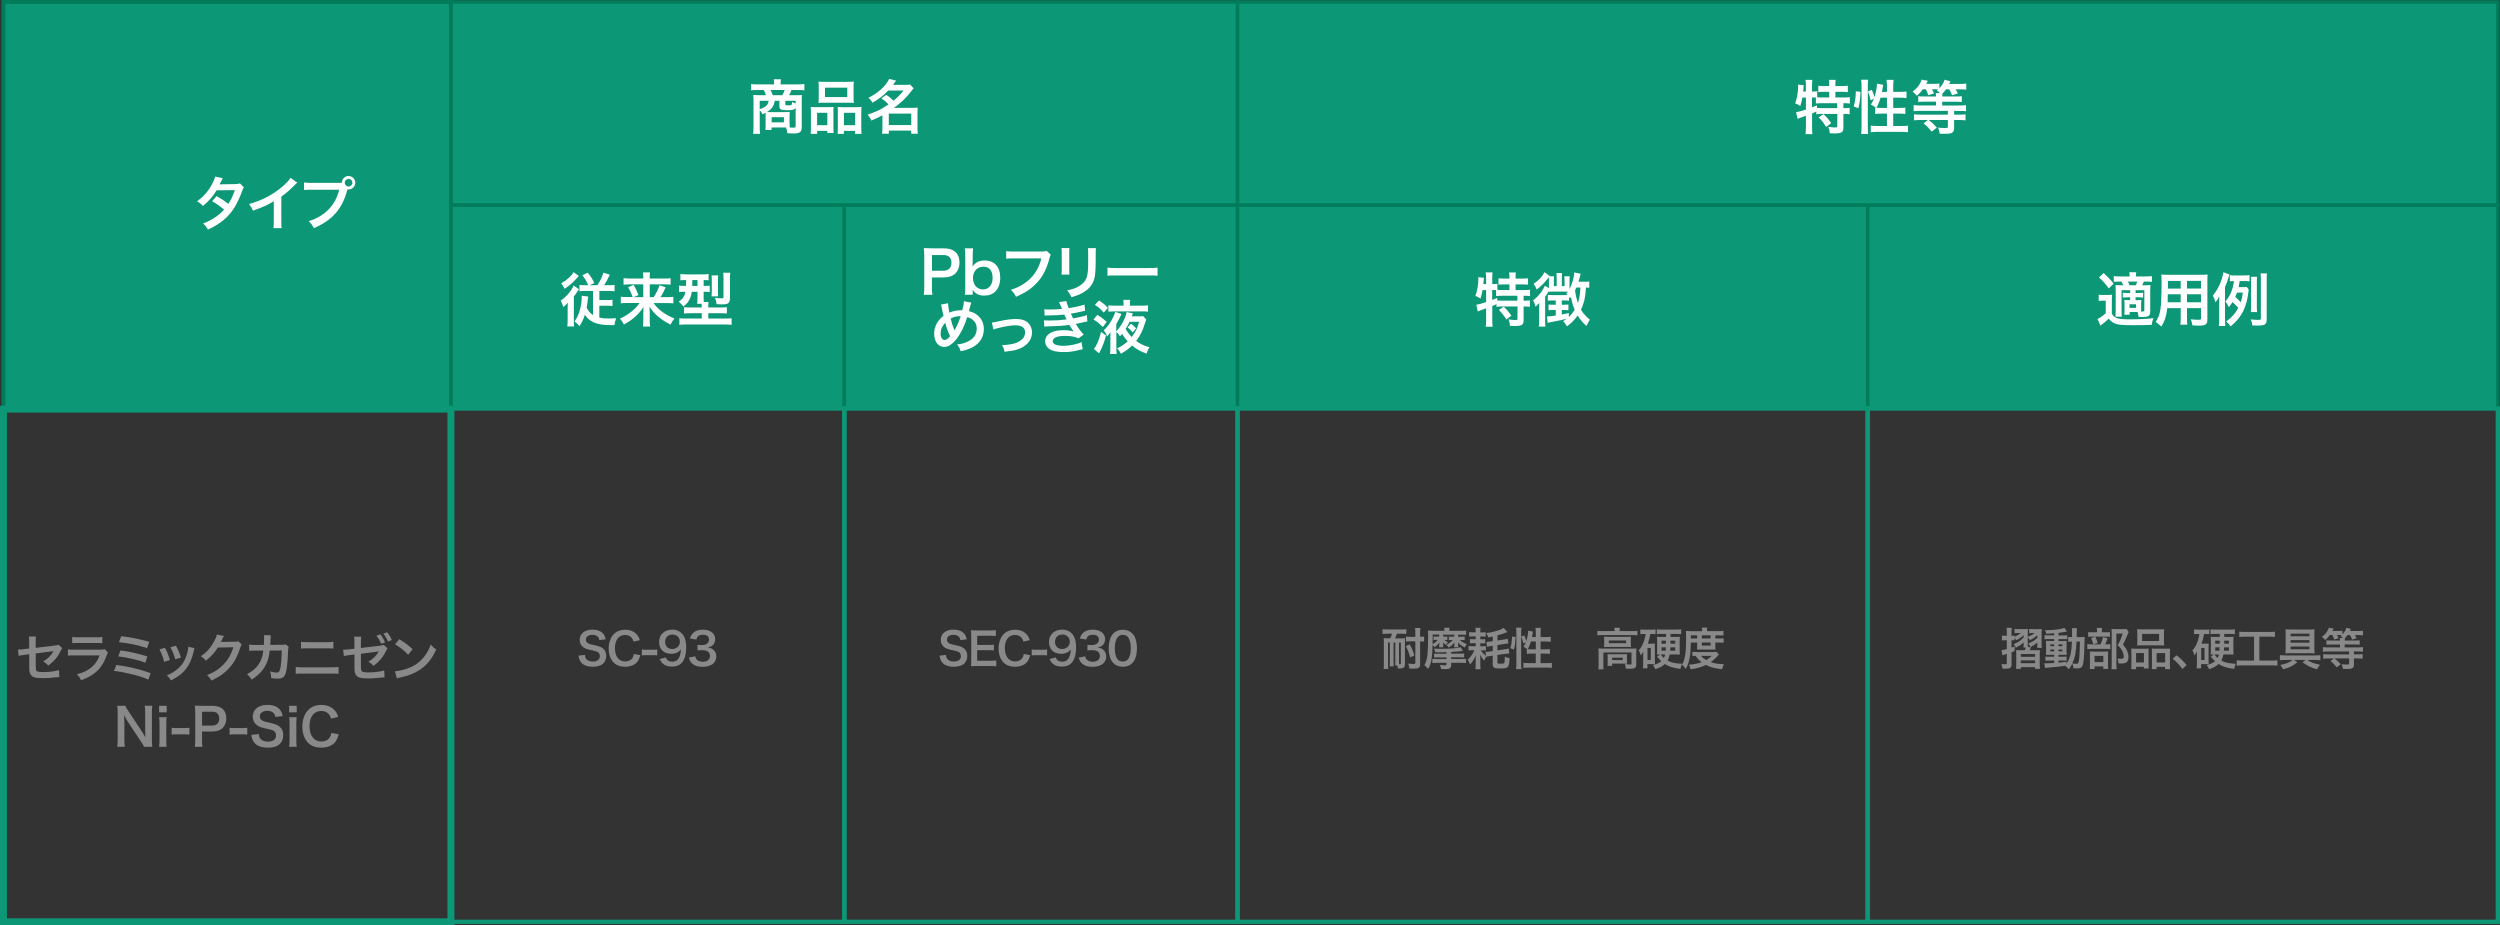 <?xml version="1.0" encoding="UTF-8"?>
<svg id="_レイヤー_1" data-name="レイヤー 1" xmlns="http://www.w3.org/2000/svg" width="727.03" height="269.08" viewBox="0 0 727.03 269.08">
  <rect x="0" y="0" width="727.03" height="269.08" fill="#333333" stroke="none"/>
  <defs>
    <style>
      .cls-1 {
        fill: #898989;
      }

      .cls-1, .cls-2 {
        stroke-width: 0px;
      }

      .cls-3, .cls-4 {
        fill: #0c9776;
        stroke: #007c5b;
      }

      .cls-3, .cls-4, .cls-5, .cls-6 {
        stroke-miterlimit: 10;
      }

      .cls-4 {
        stroke-width: 1.14px;
      }

      .cls-5 {
        stroke-width: 1.25px;
      }

      .cls-5, .cls-6 {
        fill: none;
        stroke: #0c9776;
      }

      .cls-2 {
        fill: #fff;
      }

      .cls-6 {
        stroke-width: 2.02px;
      }
    </style>
  </defs>
  <rect class="cls-4" x="1.01" y=".57" width="130.13" height="118.5"/>
  <polygon class="cls-3" points="245.55 .57 131.2 .57 131.2 59.68 245.55 59.68 359.9 59.68 359.9 .57 245.55 .57"/>
  <polygon class="cls-3" points="543.15 .57 359.9 .57 359.9 59.68 543.15 59.68 726.4 59.68 726.4 .57 543.15 .57"/>
  <rect class="cls-3" x="131.2" y="59.68" width="114.35" height="59.11"/>
  <rect class="cls-3" x="245.55" y="59.68" width="114.35" height="59.11"/>
  <rect class="cls-3" x="359.9" y="59.68" width="183.25" height="59.11"/>
  <rect class="cls-3" x="543.15" y="59.68" width="183.25" height="59.11"/>
  <rect class="cls-5" x="131.2" y="118.79" width="114.35" height="149.28"/>
  <rect class="cls-5" x="245.55" y="118.79" width="114.35" height="149.28"/>
  <rect class="cls-5" x="359.9" y="118.79" width="183.25" height="149.28"/>
  <rect class="cls-5" x="543.15" y="118.79" width="183.25" height="149.28"/>
  <polygon class="cls-6" points="1.01 118.97 1.01 137.61 1.01 156.25 1.01 174.88 1.01 193.52 1.01 212.16 1.01 230.8 1.01 249.43 1.01 268.07 131.14 268.07 131.14 249.43 131.14 230.8 131.14 212.16 131.14 193.52 131.14 174.88 131.14 156.25 131.14 137.61 131.14 118.97 1.01 118.97"/>
  <g>
    <path class="cls-2" d="M70.93,54.47c-.22.29-.25.36-.53,1.14-.54,1.55-1.48,3.54-2.18,4.67-1.73,2.82-4.13,4.83-7.75,6.49-.54-.92-.77-1.21-1.41-1.75,1.44-.6,2.29-1.02,3.31-1.7,1.21-.78,1.92-1.39,2.79-2.36-1.19-1.02-2.21-1.73-3.48-2.43l1.29-1.51c1.43.8,2.14,1.27,3.42,2.28.8-1.22,1.38-2.41,1.9-4.01l-5.29.05c-1.05,1.75-2.26,3.13-3.98,4.57-.56-.63-.82-.85-1.7-1.36,1.87-1.39,3.23-2.94,4.27-4.84.49-.9.83-1.73.99-2.36l2.21.49q-.19.31-.51.95c-.2.46-.32.66-.41.82q.27-.03,4.42-.07c.7-.02,1.05-.05,1.5-.2l1.14,1.14Z"/>
    <path class="cls-2" d="M86.45,53.09c-.29.26-.37.32-.63.6-1.27,1.33-2.55,2.43-4.01,3.5v7.26c0,.94.02,1.43.09,1.89h-2.38c.08-.49.1-.83.1-1.84v-5.98c-1.99,1.19-2.94,1.63-6.07,2.75-.36-.88-.54-1.17-1.14-1.94,3.37-.92,6.22-2.33,8.92-4.42,1.51-1.17,2.67-2.35,3.16-3.18l1.95,1.36Z"/>
    <path class="cls-2" d="M98.4,53.18c.51,0,.71-.02,1-.03.02-1.1.87-1.97,1.95-1.97s1.97.88,1.97,1.95-.88,1.97-1.97,1.97c-.1,0-.2-.02-.32-.03-1.38,5.56-4.39,9.03-9.76,11.27-.44-.88-.73-1.27-1.5-2.02,4.71-1.46,7.79-4.62,8.87-9.15h-8.09c-1.26,0-1.58.02-2.14.1v-2.21c.61.1,1.02.12,2.18.12h7.8ZM100.26,53.13c0,.61.49,1.12,1.1,1.12s1.12-.51,1.12-1.12-.49-1.1-1.12-1.1-1.1.49-1.1,1.1Z"/>
  </g>
  <g>
    <path class="cls-2" d="M222.67,33.63c0-.39,0-.49-.03-.82-.29.15-.44.22-.87.41-.25-.46-.46-.75-.83-1.17v4.81c0,.92.02,1.46.1,2.07h-2.01c.07-.63.1-1.17.1-2.06v-7.79c0-.53-.02-.95-.07-1.46.27.03,1.14.07,1.68.07h2.01c-.14-.51-.36-1.04-.65-1.51h-1.78c-.83,0-1.39.02-1.89.08v-1.82c.61.07,1.21.1,2.01.1h4.67v-.44c0-.37-.03-.71-.08-1.05h2.07l-.02.17c-.05.32-.07.58-.07.88v.44h4.91c.85,0,1.46-.03,2.01-.1v1.82c-.49-.07-1.04-.08-1.89-.08h-1.85c-.34.82-.48,1.09-.75,1.51h2.19c.88,0,1.19-.02,1.6-.07-.05.44-.07.73-.07,1.46v7.84c0,1.44-.53,1.89-2.28,1.89-.2,0-.83-.02-1.89-.05-.08-.75-.14-.99-.41-1.7h-4.22v.75h-1.78c.05-.39.07-.68.07-1.27v-2.91ZM220.93,29.31v2.43c1.72-.53,2.45-1.21,2.6-2.43h-2.6ZM225.3,29.31c-.22,1.5-.83,2.38-2.26,3.28.49.02.59.02.99.02h4.22c.65,0,1.21-.02,1.41-.05-.03.44-.05.85-.05,1.24v2.01c0,.53.02.87.07,1.27.46.03.83.05,1.12.05.46,0,.58-.08.58-.46v-5.39c-.31.63-.75.77-2.43.77-1.1,0-1.56-.07-1.87-.25-.29-.17-.42-.43-.42-.83v-1.65h-1.34ZM227.49,27.69c.29-.48.53-.99.7-1.51h-4.11c.29.54.41.82.63,1.51h2.79ZM224.4,35.58h3.57v-1.5h-3.57v1.5ZM231.37,29.31h-2.99v.99c0,.29.12.34.92.34.59,0,.83-.05.92-.2.08-.12.12-.39.12-.76.46.2.7.31,1.04.42v-.78Z"/>
    <path class="cls-2" d="M235.84,32.72c0-.61-.02-1.14-.07-1.63.51.05.95.07,1.65.07h3.72c.49,0,.87-.02,1.28-.05-.05.36-.05.61-.05,1.48v4.54c0,.7.02,1.16.07,1.53h-1.84v-.61h-2.96v.88h-1.89c.07-.49.08-.95.08-1.84v-4.37ZM237.63,36.4h2.97v-3.59h-2.97v3.59ZM238.1,25.23c0-.61-.02-1.07-.07-1.51.51.07,1,.08,1.92.08h6.41c.95,0,1.5-.02,1.94-.08-.05.42-.07.85-.07,1.5v3.14c0,.7.02,1.12.07,1.58-.53-.05-.87-.07-1.77-.07h-6.73c-.88,0-1.26.02-1.77.07.05-.48.07-.94.07-1.56v-3.14ZM239.92,28.22h6.48v-2.72h-6.48v2.72ZM249.03,31.16c.7,0,1.09-.02,1.51-.07-.05.48-.07.94-.07,1.63v4.39c0,.92.02,1.36.08,1.82h-1.9v-.88h-3.23v.88h-1.82c.03-.48.05-.82.05-1.51v-4.91c0-.77,0-1.04-.03-1.39.39.03.75.05,1.26.05h4.15ZM245.43,36.4h3.25v-3.59h-3.25v3.59Z"/>
    <path class="cls-2" d="M257.74,27.57c1.1.78,1.14.8,2.12,1.7,1.19-.97,1.8-1.6,2.91-2.94h-4.47c-1.33,1.43-2.7,2.48-4.59,3.54-.29-.58-.58-.92-1.16-1.43,2.79-1.36,5.03-3.4,6.03-5.49l2.01.49c-.44.65-.6.85-.88,1.24h3.48c.65,0,1.05-.02,1.5-.08l1,1.07c-.2.25-.22.27-.61.78-1.48,1.94-3.11,3.5-5.12,4.91h5.51c.68,0,1.02-.02,1.43-.07-.07.46-.08.9-.08,1.56v4.37c0,.68.03,1.24.1,1.68h-1.94v-.92h-6.49v.92h-1.97c.07-.51.1-1.07.1-1.68v-3.69c-1.04.58-1.7.88-3.23,1.53-.29-.73-.53-1.09-1.09-1.7,1.46-.48,2.86-1.07,4.08-1.73.54-.31,1.1-.66,2.02-1.27-.71-.75-1.19-1.16-2.07-1.78l1.41-1ZM258.47,36.38h6.53v-3.35h-6.53v3.35Z"/>
  </g>
  <g>
    <path class="cls-2" d="M165.08,89.98c0-.73,0-.83.03-1.95-.49.58-.61.7-1.29,1.27-.22-.77-.42-1.27-.76-1.87,1.61-1.1,3.11-2.84,3.77-4.39l1.55,1.07c-.15.19-.17.22-.56.82-.29.44-.34.53-.94,1.29v6.73c0,.94.02,1.48.07,1.99h-1.97c.07-.54.1-1.19.1-1.97v-2.99ZM168.33,80.26c-.14.14-.17.17-.31.34-1.29,1.48-2.53,2.57-3.84,3.38-.36-.73-.46-.9-.97-1.58,1.63-.94,3.01-2.18,3.6-3.26l1.51,1.12ZM171.05,82.93c-.6-1.36-.99-2.02-1.7-2.87l1.58-.78c.76.94,1.33,1.82,1.9,3.03l-1.33.63h2.24c.92-1.46,1.33-2.35,1.73-3.64l1.87.58c-.6,1.29-1.07,2.18-1.67,3.06h1.33c.78,0,1.22-.02,1.72-.08v1.84c-.58-.07-1.12-.09-1.8-.09h-2.62v2.65h2.14c.71,0,1.17-.02,1.68-.09v1.82c-.53-.07-1.04-.08-1.72-.08h-2.11v3.45c.78.19,1.58.27,2.67.27.6,0,1.1-.02,2.21-.08-.29.87-.36,1.16-.49,1.97-.82.02-1.29.02-1.39.02-2.36,0-4.2-.42-5.49-1.27-.65-.42-1.17-.95-1.7-1.73-.49,1.43-.92,2.33-1.58,3.31-.53-.65-.78-.88-1.45-1.36.82-1.17,1.29-2.24,1.67-3.76.27-1.1.44-2.38.44-3.35,0-.19,0-.24-.02-.39l1.9.25c-.05.29-.08.48-.14.97-.07.78-.17,1.56-.31,2.26.48.99,1.04,1.65,1.84,2.16v-7.02h-2.11c-.77,0-1.31.02-1.82.09v-1.84c.48.07.95.08,1.68.08h.82Z"/>
    <path class="cls-2" d="M182.53,88.11c-.82,0-1.34.03-1.99.1v-1.92c.58.08,1.04.1,1.97.1h1.46c-.37-1.1-.71-1.84-1.31-2.84l1.6-.71c.58.99.77,1.34,1.41,2.96l-1.34.6h2.74v-3.71h-3.84c-.78,0-1.31.03-1.89.1v-1.9c.59.08,1.12.12,1.99.12h3.74v-.48c0-.53-.03-.85-.08-1.31h2.04c-.07.41-.08.75-.08,1.33v.46h4.05c.99,0,1.55-.03,2.02-.12v1.9c-.51-.08-1.04-.1-1.9-.1h-4.16v3.71h1.16c.77-1.22,1.26-2.23,1.67-3.43l1.78.58c-.42,1.04-.78,1.73-1.48,2.86h1.78c1.02,0,1.5-.02,1.95-.1v1.92c-.58-.07-1.17-.1-2.04-.1h-3.74c1.46,1.99,3.31,3.35,6.1,4.49-.51.61-.78,1.04-1.14,1.78-1.68-.87-2.72-1.55-3.86-2.57-.92-.83-1.5-1.5-2.26-2.62.05.92.07,1.26.07,1.61v2.4c0,.65.03,1.19.12,1.73h-2.11c.08-.54.12-1.02.12-1.73v-2.38c0-.53,0-.85.05-1.58-.8,1.27-1.6,2.18-2.82,3.2-.93.76-1.82,1.36-2.87,1.9-.41-.73-.65-1.1-1.16-1.7,1.56-.7,2.87-1.55,4.16-2.74.51-.48.92-.95,1.55-1.8h-3.45Z"/>
    <path class="cls-2" d="M199.41,81.45c-.73,0-1.14.02-1.55.07v-1.82c.53.05,1.05.09,1.82.09h4.57c.9,0,1.34-.02,1.82-.09v1.82c-.41-.05-.68-.07-1.44-.07v1.7h.12c.82,0,1.19-.02,1.65-.07v1.84c-.48-.05-.88-.07-1.62-.07h-.15v1.63c0,.61,0,.87.03,1.34h1.39c-.07.31-.08.58-.08,1.07v.53h3.4c.95,0,1.56-.03,2.01-.1v1.85c-.51-.05-1.12-.08-1.97-.08h-3.43v1.55h4.79c.92,0,1.53-.03,1.99-.08v1.9c-.58-.07-1.22-.1-2.14-.1h-10.98c-.88,0-1.53.03-2.09.1v-1.9c.46.05,1.1.08,1.96.08h4.57v-1.55h-3.2c-.8,0-1.41.03-1.96.08v-1.84c.48.07.87.09,1.75.09h3.4v-.51c0-.19,0-.31-.02-.56h-1.31c.07-.49.1-1.14.1-1.85v-1.65h-1.67c-.1.82-.29,1.46-.61,2.14-.39.82-.87,1.38-1.82,2.16-.42-.59-.73-.92-1.36-1.41,1.26-.9,1.68-1.55,1.95-2.89h-.25c-.7,0-1.16.02-1.61.08v-1.87c.49.07.95.08,1.67.08h.37c0-.14,0-.7.02-1.7h-.12ZM201.33,81.45v.53c0,.42-.02.82-.02,1.17h1.53v-1.7h-1.51ZM206.92,86.17c.05-.37.08-.8.08-1.36v-3.33c0-.58-.03-1.02-.08-1.39h1.94c-.05.36-.07.71-.07,1.29v3.57c0,.54.02.9.05,1.22h-1.92ZM212.26,86.74c0,1.46-.46,1.78-2.46,1.78-.46,0-.9-.02-1.41-.07-.1-.8-.2-1.22-.49-1.85.66.1,1.34.15,1.8.15.65,0,.7-.03.7-.39v-5.58c0-.66-.02-1.02-.08-1.46h2.04c-.05.36-.08.85-.08,1.6v5.81Z"/>
  </g>
  <g>
    <path class="cls-1" d="M170.11,190.47c.05.58.13.84.36,1.14.38.49,1.05.77,1.9.77,1.3,0,2.08-.58,2.08-1.56,0-.53-.25-.98-.65-1.2-.39-.21-.47-.22-2.26-.64-.98-.22-1.5-.43-1.96-.79-.66-.52-1-1.24-1-2.11,0-1.81,1.46-2.98,3.69-2.98,1.48,0,2.6.46,3.24,1.31.33.43.48.82.64,1.51l-1.86.22c-.08-.44-.17-.66-.39-.92-.34-.4-.91-.62-1.62-.62-1.13,0-1.9.57-1.9,1.42,0,.55.29.92.88,1.18.29.12.39.14,1.83.47,1.03.22,1.65.47,2.12.79.74.55,1.08,1.26,1.08,2.24,0,.92-.29,1.68-.82,2.21-.69.66-1.72.99-3.11.99-1.07,0-2.11-.26-2.73-.68-.52-.35-.9-.85-1.14-1.48-.12-.3-.17-.55-.25-1.08l1.87-.2Z"/>
    <path class="cls-1" d="M186.19,190.53c-.25.94-.48,1.44-.87,1.95-.74.91-1.99,1.42-3.55,1.42-1.42,0-2.55-.43-3.34-1.25-.91-.95-1.42-2.42-1.42-4.08s.55-3.22,1.52-4.2c.78-.79,1.95-1.24,3.25-1.24,1.01,0,1.78.2,2.5.62.58.36,1.05.84,1.38,1.42.16.27.25.51.4,1l-1.81.42c-.18-.57-.3-.82-.56-1.12-.44-.53-1.09-.81-1.9-.81-1.85,0-2.96,1.44-2.96,3.83s1.14,3.86,2.96,3.86c.91,0,1.69-.35,2.11-.96.22-.33.33-.6.43-1.2l1.86.33Z"/>
    <path class="cls-1" d="M186.66,188.88c.38.05.7.08,1.22.08h2.02c.53,0,.86-.03,1.24-.08v1.73c-.43-.07-.7-.08-1.24-.08h-2.02c-.51,0-.79.01-1.22.08v-1.73Z"/>
    <path class="cls-1" d="M193.64,191.18c.16.38.25.54.4.71.32.35.83.53,1.49.53.62,0,1.11-.17,1.47-.53.65-.62.95-1.56,1.01-3.09-.25.36-.39.52-.69.74-.58.4-1.25.6-2.11.6-2.16,0-3.54-1.33-3.54-3.42,0-1.33.58-2.41,1.65-3.05.6-.38,1.38-.57,2.27-.57,1.66,0,3.03.98,3.58,2.56.25.7.38,1.62.38,2.69,0,1.96-.52,3.68-1.38,4.51-.69.69-1.53.99-2.77.99-1.09,0-1.86-.23-2.51-.75-.44-.35-.69-.69-1.07-1.44l1.79-.47ZM197.72,186.62c0-1.22-.9-2.09-2.18-2.09s-2.12.88-2.12,2.13.81,2.08,2.07,2.08,2.24-.91,2.24-2.12Z"/>
    <path class="cls-1" d="M202.18,190.87c.17.6.29.81.61,1.07.43.34.95.51,1.57.51,1.29,0,2.11-.66,2.11-1.69,0-.6-.26-1.09-.73-1.37-.31-.18-.92-.31-1.5-.31s-.95.01-1.39.06v-1.61c.42.05.7.06,1.26.06,1.3,0,2.07-.6,2.07-1.6,0-.9-.61-1.4-1.72-1.4-.64,0-1.1.14-1.42.4-.26.25-.39.47-.55,1l-1.86-.31c.33-.96.62-1.42,1.23-1.86.66-.48,1.51-.71,2.55-.71,2.17,0,3.58,1.09,3.58,2.78,0,.78-.34,1.5-.9,1.91-.29.22-.57.33-1.26.51.92.14,1.4.36,1.86.87.43.48.62,1.03.62,1.79,0,.7-.3,1.42-.78,1.9-.71.69-1.81,1.05-3.2,1.05-1.52,0-2.56-.39-3.3-1.23-.32-.36-.49-.7-.73-1.46l1.86-.36Z"/>
  </g>
  <g>
    <path class="cls-1" d="M275.11,190.47c.05.58.13.84.36,1.14.38.49,1.05.77,1.9.77,1.3,0,2.08-.58,2.08-1.56,0-.53-.25-.98-.65-1.2-.39-.21-.47-.22-2.26-.64-.98-.22-1.5-.43-1.96-.79-.66-.52-1-1.24-1-2.11,0-1.81,1.46-2.98,3.69-2.98,1.48,0,2.6.46,3.24,1.31.33.43.48.82.64,1.51l-1.86.22c-.08-.44-.17-.66-.39-.92-.34-.4-.91-.62-1.62-.62-1.13,0-1.9.57-1.9,1.42,0,.55.29.92.88,1.18.29.12.39.14,1.83.47,1.03.22,1.65.47,2.12.79.74.55,1.08,1.26,1.08,2.24,0,.92-.29,1.68-.82,2.21-.69.66-1.72.99-3.11.99-1.07,0-2.11-.26-2.73-.68-.52-.35-.9-.85-1.14-1.48-.12-.3-.17-.55-.25-1.08l1.87-.2Z"/>
    <path class="cls-1" d="M289.73,193.78c-.47-.07-.88-.09-1.68-.09h-4.06c-.78,0-1.13.01-1.65.04.08-.52.1-.95.1-1.72v-7.03c0-.68-.03-1.07-.1-1.68.52.03.86.04,1.65.04h3.93c.65,0,1.08-.03,1.68-.09v1.72c-.49-.06-.91-.09-1.68-.09h-3.74v2.68h3.16c.68,0,1.12-.03,1.69-.09v1.7c-.53-.08-.88-.09-1.69-.09h-3.17v3.07h3.9c.73,0,1.11-.03,1.66-.09v1.73Z"/>
    <path class="cls-1" d="M299.58,190.53c-.25.94-.48,1.44-.87,1.95-.74.91-1.99,1.42-3.55,1.42-1.42,0-2.55-.43-3.34-1.25-.91-.95-1.42-2.42-1.42-4.08s.55-3.22,1.52-4.2c.78-.79,1.95-1.24,3.25-1.24,1.01,0,1.78.2,2.5.62.59.36,1.05.84,1.38,1.42.16.27.25.51.4,1l-1.81.42c-.18-.57-.3-.82-.56-1.12-.44-.53-1.09-.81-1.9-.81-1.85,0-2.96,1.44-2.96,3.83s1.14,3.86,2.96,3.86c.91,0,1.69-.35,2.11-.96.22-.33.33-.6.43-1.2l1.86.33Z"/>
    <path class="cls-1" d="M300.04,188.88c.38.05.7.08,1.22.08h2.01c.53,0,.86-.03,1.24-.08v1.73c-.43-.07-.7-.08-1.24-.08h-2.01c-.51,0-.79.01-1.22.08v-1.73Z"/>
    <path class="cls-1" d="M307.02,191.18c.16.38.25.54.4.71.33.35.83.53,1.5.53.62,0,1.1-.17,1.47-.53.65-.62.95-1.56,1.01-3.09-.25.36-.39.52-.69.74-.59.4-1.25.6-2.11.6-2.16,0-3.54-1.33-3.54-3.42,0-1.33.58-2.41,1.65-3.05.6-.38,1.38-.57,2.27-.57,1.66,0,3.03.98,3.58,2.56.25.7.38,1.62.38,2.69,0,1.96-.52,3.68-1.38,4.51-.69.69-1.53.99-2.77.99-1.09,0-1.86-.23-2.51-.75-.44-.35-.69-.69-1.07-1.44l1.79-.47ZM311.11,186.62c0-1.22-.9-2.09-2.18-2.09s-2.12.88-2.12,2.13.81,2.08,2.07,2.08,2.24-.91,2.24-2.12Z"/>
    <path class="cls-1" d="M315.57,190.87c.17.6.29.81.61,1.07.43.34.95.51,1.57.51,1.29,0,2.11-.66,2.11-1.69,0-.6-.26-1.09-.73-1.37-.31-.18-.92-.31-1.5-.31s-.95.01-1.39.06v-1.61c.42.05.7.06,1.26.06,1.3,0,2.07-.6,2.07-1.6,0-.9-.61-1.4-1.72-1.4-.64,0-1.11.14-1.42.4-.26.25-.39.47-.55,1l-1.86-.31c.33-.96.62-1.42,1.23-1.86.66-.48,1.51-.71,2.55-.71,2.17,0,3.58,1.09,3.58,2.78,0,.78-.34,1.5-.9,1.91-.29.22-.57.33-1.26.51.92.14,1.4.36,1.86.87.43.48.62,1.03.62,1.79,0,.7-.3,1.42-.78,1.9-.72.69-1.81,1.05-3.2,1.05-1.52,0-2.56-.39-3.3-1.23-.32-.36-.49-.7-.73-1.46l1.86-.36Z"/>
    <path class="cls-1" d="M323.79,192.85c-.39-.39-.69-.85-.86-1.31-.34-.92-.51-1.94-.51-2.99,0-1.38.31-2.81.79-3.6.7-1.17,1.87-1.81,3.32-1.81,1.1,0,2.05.36,2.74,1.05.39.39.69.85.86,1.31.34.91.51,1.95.51,3.02,0,1.6-.35,3-.96,3.85-.73,1.01-1.81,1.53-3.16,1.53-1.11,0-2.04-.36-2.73-1.05ZM327.94,191.84c.58-.61.91-1.82.91-3.34s-.32-2.69-.91-3.33c-.31-.35-.83-.55-1.42-.55-.62,0-1.08.21-1.46.66-.57.68-.86,1.74-.86,3.16s.25,2.5.66,3.09c.4.57.95.85,1.66.85.57,0,1.08-.2,1.4-.55Z"/>
  </g>
  <g>
    <path class="cls-1" d="M403.37,184.3c-.66,0-.95.01-1.31.07v-1.4c.39.05.73.08,1.31.08h4.28c.6,0,.94-.03,1.34-.08v1.4c-.44-.05-.77-.07-1.33-.07h-1.43c-.13.43-.33.94-.52,1.35h1.75c.51,0,.87-.01,1.16-.07-.04.36-.05.78-.05,1.26v6.21c0,1.03-.35,1.35-1.46,1.35q-.06,0-.61-.01c-.07-.56-.07-.57-.13-.86h-.65c.04-.39.05-.9.05-1.37v-5.3h-.51v5.55c0,.7.01,1.01.05,1.36h-1.18c.04-.39.05-.9.05-1.36v-5.55h-.53v6.16c0,.74.01,1.13.07,1.52h-1.34c.05-.39.06-.82.06-1.52v-6.19c0-.43-.01-.84-.04-1.25.31.04.68.05,1.24.05h.64c.25-.47.4-.86.55-1.35h-1.46ZM406.85,192.18c0,.51,0,.73.01.95h.08c.09.03.18.03.22.03.17,0,.23-.08.23-.3v-5.98h-.55v5.3ZM410.1,191.18c-.31-1.25-.69-2.2-1.27-3.25l1.12-.56c.64,1.13.91,1.79,1.38,3.21l-1.22.6ZM410.01,186.51c-.47,0-.82.03-1.14.08v-1.47c.35.06.65.08,1.16.08h1.57v-1.03c0-.7-.03-1.11-.08-1.53h1.55c-.05.46-.08.86-.08,1.53v1.03c.51-.01.79-.03,1.16-.08v1.47c-.32-.05-.62-.08-1.16-.08v6.54c0,1.16-.35,1.4-1.96,1.4-.4,0-.77-.01-1.17-.04-.08-.61-.14-.92-.34-1.44.6.08,1.17.12,1.55.12.4,0,.53-.08.53-.35v-6.23h-1.59Z"/>
    <path class="cls-1" d="M419.69,184.54v.6h.57c.31,0,.47-.01.65-.04v1.03c-.18-.03-.36-.04-.65-.04h-.23c.35.31.58.47,1.08.73-.44.36-.46.38-.71.72-.07-.05-.1-.09-.13-.12-.36-.31-.39-.34-.6-.58q.01.1.01.25s0,.08.01.13v.48c0,.14.01.4.04.53h-1.22c.04-.18.05-.39.05-.55v-.36c0-.13.01-.31.03-.46-.42.59-.69.86-1.42,1.37-.19-.33-.29-.44-.56-.71-.05,2-.09,2.7-.29,4.06-.14,1.12-.47,2.05-1,2.96-.38-.46-.7-.78-1.09-1.09.43-.77.65-1.46.82-2.55.16-1,.26-3.32.26-5.62,0-.95-.01-1.4-.07-1.91.49.05.86.07,1.38.07h3.45v-.17c0-.31-.01-.48-.07-.69h1.54c-.05.21-.07.36-.07.72v.14h3.41c.7,0,1.07-.01,1.48-.08v1.25c-.38-.04-.77-.05-1.35-.05h-.97v.6h1.12c.38,0,.6-.01.79-.04v1.04c-.25-.04-.46-.05-.77-.05h-.65c.51.49,1.04.81,2.02,1.21-.29.4-.38.53-.57.99-1-.55-1.4-.86-1.96-1.5.03.23.03.35.03.52v.31c0,.22.01.39.05.6h-1.22c.04-.17.05-.34.05-.57v-.36c0-.1,0-.21.03-.48-.47.62-.9,1-1.66,1.48-.17-.26-.42-.53-.71-.78.84-.4,1.35-.78,1.88-1.42h-.44c-.26,0-.42.01-.7.04v-1.03c.21.03.38.04.71.04h.88v-.6h-3.21ZM420.65,189.66c-.61.03-1.44.04-2.12.04-.04,0-.39,0-1.12-.01-.08-.39-.16-.58-.43-1.05.82.03,1.43.04,2.11.04,2.68,0,4.84-.17,5.71-.46l.6,1.08q-.31.04-.77.09-1.38.16-2.61.22v.49h2.38c.62,0,1-.01,1.39-.06v1.16c-.4-.04-.75-.05-1.39-.05h-2.38v.49h2.96c.64,0,.98-.01,1.33-.06v1.25c-.42-.05-.77-.08-1.35-.08h-2.94v.73c0,.48-.21.81-.6.98-.22.09-.59.13-1.2.13-.27,0-.69-.01-1.12-.04-.06-.42-.14-.66-.4-1.18.53.08,1.11.12,1.53.12.35,0,.42-.05.42-.35v-.38h-2.74c-.52,0-.95.03-1.36.07v-1.22c.34.04.62.05,1.35.05h2.76v-.49h-2.28c-.52,0-.9.01-1.34.05v-1.16c.36.05.69.06,1.34.06h2.28v-.44ZM416.64,185.23c0,.61,0,.64-.04,2.09.66-.35,1.08-.7,1.51-1.24h-.66c-.26,0-.38.01-.55.04v-1.03c.13.03.25.04.55.04h1.09v-.6h-1.9v.69Z"/>
    <path class="cls-1" d="M433.25,190.78c-.3.04-.77.14-1.04.21-.27.42-.42.69-.58,1.13-.52-.56-.82-.99-1.18-1.7.03.51.04.92.04,1.39v1.55c0,.57.03.91.06,1.26h-1.47c.05-.36.07-.68.07-1.25v-1.33c0-.39,0-.48.03-.94.01-.17.01-.29.03-.53-.57,1.25-.91,1.79-1.69,2.68-.21-.61-.38-.95-.7-1.39.78-.68,1.57-1.81,1.95-2.77h-.58c-.43,0-.75.01-1.12.07v-1.31c.31.05.56.07,1.13.07h.96v-.87h-.6c-.52,0-.78.01-1.08.06v-1.27c.3.04.57.05,1.09.05h.58v-.81h-.81c-.55,0-.78.01-1.1.07v-1.34c.31.05.66.08,1.18.08h.73v-.3c0-.43-.03-.71-.07-1.01h1.47c-.05.29-.06.55-.06,1.03v.29h.65c.39,0,.62-.01.92-.05v1.3c-.31-.04-.52-.05-1.04-.05h-.53v.81h.52c.44,0,.69-.01.9-.04v1.25c-.3-.04-.53-.05-1.01-.05h-.4v.87h.71c.48,0,.69-.01.92-.05v1.3c-.31-.05-.53-.07-1.04-.07h-.48c.4.58.82,1.04,1.55,1.65l-.17-1.18h.08c.23,0,.51-.03,1-.09l1.04-.16v-1.55l-.61.1c-.36.05-.78.13-1.08.21l-.14-1.44c.35,0,.55-.01,1.08-.09l.75-.12v-1.35c-.55.13-.71.17-1.3.27-.14-.49-.29-.75-.62-1.26,1.12-.14,1.72-.26,2.67-.53,1.26-.36,1.98-.66,2.39-.99l1.14,1.22q-.18.06-.43.16c-.65.26-1.53.55-2.47.79v1.5l1.74-.26c.58-.09.91-.16,1.23-.26l.18,1.4c-.29,0-.64.05-1.24.14l-1.92.3v1.56l2.03-.3c.49-.06.86-.14,1.23-.25l.2,1.43c-.27,0-.61.04-1.24.13l-2.22.33v2.18c0,.31.14.36.91.36.26,0,.7-.04.87-.08.2-.05.23-.14.3-.56.04-.38.05-.47.05-.78.01-.06.01-.14.01-.21v-.44c.55.26.77.33,1.39.46-.13,2.77-.34,3-2.69,3-1.81,0-2.22-.22-2.22-1.21v-2.52l-.84.12Z"/>
    <path class="cls-1" d="M439.24,188.5c.34-1.2.46-2.09.47-3.38l1.05.13c-.08,1.6-.2,2.56-.48,3.64l-1.04-.39ZM440.89,194.61c.06-.48.09-1.03.09-1.64v-9.05c0-.57-.03-.94-.09-1.38h1.56c-.05.44-.08.79-.08,1.38v9.15c0,.66.03,1.07.08,1.53h-1.56ZM446.63,185.27v-1.3c0-.55-.03-.95-.09-1.38h1.57c-.06.44-.09.81-.09,1.38v1.3h1.52c.69,0,1.1-.03,1.43-.08v1.44c-.43-.05-.91-.08-1.42-.08h-1.53v2.28h1.3c.66,0,1.04-.01,1.4-.07v1.4c-.34-.05-.79-.08-1.42-.08h-1.29v2.76h1.77c.64,0,1.14-.03,1.52-.08v1.47c-.45-.07-.92-.09-1.52-.09h-5.23c-.61,0-1.08.03-1.53.09v-1.47c.36.05.9.08,1.53.08h2.07v-2.76h-1.17c-.56,0-1.11.03-1.44.08v-1.4c.09.01.12.01.21.03q-.53-.38-1.17-.73c.33-.47.47-.74.69-1.3l-.75.36c-.21-.99-.29-1.24-.6-1.94l.87-.42c.23.49.43,1.05.6,1.65.33-.97.56-2.22.56-3l1.39.26c-.04.14-.05.21-.09.47-.04.25-.13.78-.2,1.12h1.11ZM445.22,186.55c-.25.85-.51,1.48-.94,2.24.29.03.57.04.99.04h1.37v-2.28h-1.42Z"/>
    <path class="cls-1" d="M469.55,183.37c0-.3-.03-.56-.08-.82h1.6c-.05.27-.08.52-.08.81v.17h3.83c.58,0,.95-.03,1.37-.08v1.31c-.43-.05-.75-.07-1.35-.07h-8.97c-.58,0-.91.01-1.34.07v-1.31c.42.05.81.08,1.42.08h3.6v-.16ZM464.9,189.75c0-.44-.01-.78-.05-1.18.42.04.79.05,1.35.05h8.42c.62,0,.94-.01,1.27-.05-.04.4-.05.7-.05,1.17v3.31c0,.65-.06.9-.31,1.12-.26.23-.65.31-1.56.31-.27,0-.34,0-.75-.03q-.21-.01-.42-.01c-.03-.58-.09-.88-.29-1.3.71.08,1.27.12,1.64.12.25,0,.31-.07.31-.27v-3.24h-8.19v3.46c0,.66.01.98.08,1.43h-1.53c.05-.27.08-.82.08-1.43v-3.46ZM466.51,186.1c0-.42-.01-.64-.04-.95.38.04.69.05,1.26.05h5.41c.52,0,.79-.01,1.16-.05-.03.34-.04.53-.04.95v1.12c0,.51.01.65.04.96-.35-.04-.65-.05-1.22-.05h-5.38c-.51,0-.84.01-1.22.05.03-.27.04-.52.04-.96v-1.12ZM473.14,192.16c0,.38.01.64.04.87-.25-.03-.73-.04-1.08-.04h-3.28v.65h-1.34c.04-.25.05-.53.05-1.05v-1.51c0-.38-.01-.6-.04-.86.3.03.57.04,1.05.04h3.56c.49,0,.68-.01,1.07-.04-.03.25-.04.44-.04.83v1.11ZM467.86,187.05h5.03v-.79h-5.03v.79ZM468.83,191.96h3.07v-.71h-3.07v.71Z"/>
    <path class="cls-1" d="M478.16,184.37c-.47,0-.75.01-1.13.06v-1.4c.36.05.71.08,1.27.08h1.91c.56,0,.9-.01,1.25-.08v1.39c-.35-.04-.66-.05-1.12-.05h-.4c-.18,1.09-.38,1.88-.73,2.81h1.29c.35,0,.56-.01.78-.04-.01.18-.03.68-.03.95v4.03c0,.21.03.77.04,1.03-.18-.01-.22-.01-.61-.01h-1.59v1.21h-1.31c.05-.4.08-.79.08-1.31v-2.51c0-.35.01-.69.03-1.05-.25.47-.39.7-.73,1.13-.19-.7-.33-1.01-.61-1.49.42-.42.64-.7.96-1.31.52-.99.88-2.13,1.08-3.42h-.43ZM479.11,191.94h.96v-3.51h-.96v3.51ZM485.56,190.32c-.16.79-.3,1.21-.62,1.77,1.08.6,2.29.87,4.21.94-.23.57-.35.96-.44,1.5-2.08-.26-3.39-.68-4.56-1.43-.77.73-1.37,1.05-2.76,1.51-.17-.48-.33-.74-.71-1.2,1.08-.25,1.77-.57,2.43-1.12-.3-.3-.51-.51-.84-.92-.26-.3-.27-.31-.38-.42l.94-.62c-.39,0-.62.01-.95.05.04-.4.05-.7.05-1.29v-2.61c0-.6-.01-.95-.05-1.31.34.05.69.06,1.22.06h1.42v-.88h-1.39c-.57,0-.92.01-1.31.07v-1.4c.43.05.87.08,1.39.08h4.26c.53,0,1.01-.03,1.43-.08v1.4c-.42-.05-.79-.07-1.33-.07h-1.75v.88h1.52c.55,0,.87-.01,1.18-.06-.04.32-.05.68-.05,1.35v2.52c0,.6.01,1.01.05,1.34-.33-.04-.57-.05-1.05-.05h-1.9ZM482.97,190.32c.33.47.52.7.9,1.03.21-.38.3-.62.39-1.03h-1.29ZM483.19,186.31v.88h1.29v-.88s-1.29,0-1.29,0ZM483.19,188.26v.97h1.21c.03-.35.03-.38.05-.97h-1.26ZM485.76,188.26c-.01.44-.03.61-.05.97h1.46v-.97h-1.4ZM485.78,187.19h1.39v-.88h-1.38v.88Z"/>
    <path class="cls-1" d="M491.71,186.85c-.03,1.99-.14,3.41-.36,4.59-.23,1.22-.52,2.04-1.11,3.09-.36-.52-.64-.82-1.09-1.2.43-.79.64-1.36.81-2.22.29-1.35.38-2.78.38-5.86,0-.96-.01-1.3-.05-1.77.46.04.91.07,1.47.07h3.24v-.29c0-.29-.03-.49-.06-.74h1.55c-.05.22-.07.43-.07.75v.27h3.22c.73,0,1.18-.03,1.57-.08v1.35c-.43-.04-.75-.05-1.37-.05h-1v.91h1.25c.53,0,.82-.01,1.16-.06v1.29c-.3-.04-.56-.05-1.16-.05h-1.25v1.22c0,.32.01.6.04.82-.3-.01-.33-.01-.85-.01h-3.61c-.51,0-.68,0-.91.01.03-.22.05-.55.05-.82v-1.22h-1.85ZM499.88,190.34c-.12.12-.13.13-.25.26-.7.82-1.37,1.42-2.14,1.95,1.13.4,2.26.58,3.85.61-.25.48-.4.9-.55,1.47-2.18-.27-3.48-.62-4.69-1.26-1.35.65-2.47.97-4.45,1.27-.1-.49-.21-.77-.51-1.34,1.64-.12,2.64-.33,3.72-.73-.73-.56-1.12-.95-1.77-1.85-.46.01-.65.03-.92.05v-1.22c.33.05.7.07,1.39.07h4.54c.53,0,.77-.01,1.08-.04l.7.75ZM493.55,185.68v-.91h-1.83v.91h1.83ZM494.67,190.73c.39.48.81.81,1.51,1.22.69-.4,1.03-.66,1.61-1.22h-3.12ZM497.46,185.68v-.91h-2.55v.91h2.55ZM494.92,187.75h2.55v-.9h-2.55v.9Z"/>
  </g>
  <g>
    <path class="cls-1" d="M585.85,185.16c.75-.3,1.25-.6,1.79-1.08h-.95c-.36,0-.58.01-.84.05v-1.22c.39.04.7.05,1.2.05h1.6c.53,0,.82-.01,1.09-.04-.03.29-.04.62-.04,1.08v1.2c.87-.31,1.44-.64,1.96-1.11h-.74c-.35,0-.56.01-.83.04v-1.21c.34.04.62.05,1.14.05h1.43c.55,0,.83-.01,1.1-.04-.03.33-.04.64-.04,1.08v3.17c0,.52.01.87.07,1.22h-1.35c.04-.33.05-.66.05-1.22v-.34c-.64.56-1.01.82-2,1.34-.16-.4-.3-.65-.64-1.04,1.22-.49,1.73-.81,2.64-1.68v-.77c-.64.64-1.24,1.04-2.2,1.47-.1-.26-.3-.56-.6-.86v1.79c0,.45.01.73.03,1.03l.94.16c-.13.29-.25.49-.42.81h1.68c.82,0,.99,0,1.31-.04-.04.36-.05.6-.05,1.27v2.73c0,.6.03,1.04.08,1.47h-1.43v-.52h-4.15v.51h-1.38c.04-.4.06-.88.06-1.47v-2.81c0-.61-.01-.84-.05-1.18.35.03.61.04,1.29.04h1.24c.14-.27.25-.52.34-.78h-.75c.05-.33.06-.72.06-1.22v-.29c-.66.65-1.16.99-2.26,1.57-.25-.53-.42-.79-.69-1.04,1.31-.52,1.9-.9,2.95-1.94v-.7c-.68.66-1.17,1-2.18,1.52-.12-.26-.23-.48-.46-.75v.75c-.25-.03-.42-.04-.71-.04h-.16v2.17c.26-.09.42-.16.9-.34v1.33l-.9.35v3.52c0,.62-.17.97-.55,1.13-.25.09-.68.14-1.29.14-.25,0-.4-.01-.81-.04-.04-.53-.1-.81-.29-1.33.38.05.77.08,1.03.08.46,0,.53-.06.53-.4v-2.63q-1.03.31-1.27.42l-.26-1.49c.51-.05.82-.12,1.53-.31v-2.6h-.47c-.26,0-.55.01-.95.06v-1.39c.34.05.6.06.96.06h.46v-1c0-.64-.01-.95-.08-1.33h1.51c-.05.36-.07.68-.07,1.31v1.01h.16c.33,0,.51-.01.71-.05v.29ZM587.68,191h4.15v-.81h-4.15v.81ZM587.68,192.86h4.15v-.81h-4.15v.81Z"/>
    <path class="cls-1" d="M597.37,184.16c-.9.08-1.26.1-2.24.16-.1-.36-.21-.6-.46-1.04,2.55-.01,4.78-.29,5.67-.7l.78,1.07c-.12.01-.55.08-.71.12-.48.09-1.13.2-1.78.29v.73h1.35c.61,0,.91-.01,1.21-.06v1.18c-.2-.04-.36-.05-.94-.05h-1.62v.56h1.29c.58,0,.82-.01,1.09-.04-.03.27-.04.48-.04,1.14v1.75c.01.62.03,1.01.04,1.18-.3-.03-.56-.03-1.17-.03h-1.21v.57h1.14c.65,0,.92-.01,1.22-.05v1.22c-.23-.05-.42-.07-.91-.07h-1.46v.64c.68-.07,1.12-.12,2.34-.29v.56c.56-.83.99-1.88,1.24-2.99.19-.95.27-1.75.34-3.43-.53,0-.74.01-1.08.05v-1.4c.26.04.48.05.92.05h.2c.01-.33.01-.55.01-.95,0-1.08-.01-1.29-.08-1.65h1.5q-.07.35-.1,2.6h1.13c.56,0,.87-.01,1.22-.05-.05.47-.05.57-.09,2.44-.07,3.35-.23,5.19-.56,5.94-.23.57-.65.77-1.62.77-.21,0-.84-.03-1.04-.04-.03-.57-.09-.84-.3-1.4-.31.66-.52,1-1.04,1.7-.27-.4-.58-.71-1.03-1.03-1.78.26-2.73.36-5.11.55-.25.03-.44.05-.75.1l-.23-1.39c.27.03.39.03.68.03.58,0,.83-.01,2.21-.09v-.72h-1.34c-.42,0-.86.01-1.21.05v-1.22c.36.05.64.07,1.22.07h1.33v-.57h-1.13c-.58,0-.9.01-1.26.04.03-.33.04-.6.04-1.24v-1.68c0-.61-.01-.86-.04-1.18.36.03.7.04,1.27.04h1.12v-.56h-1.59c-.55,0-.84.01-1.21.06v-1.2c.35.05.68.06,1.21.06h1.59v-.61ZM596.24,187.37v.55h1.13v-.55h-1.13ZM596.24,188.87v.57h1.13v-.57h-1.13ZM598.63,187.92h1.13v-.55h-1.13v.55ZM598.63,189.44h1.13v-.57h-1.13v.57ZM603.88,186.58c-.13,3.09-.43,4.6-1.22,6.34.66.1.86.13,1.14.13.58,0,.68-.16.83-1.36.09-.69.13-1.25.18-2.69q.01-.46.03-1.51c.01-.4.01-.48.03-.91h-.99Z"/>
    <path class="cls-1" d="M612.59,187.39c.56,0,.87-.01,1.12-.06v1.43c-.29-.05-.62-.06-1.05-.06h-4.35c-.64,0-.92.01-1.3.06v-1.43c.35.05.65.06,1.31.06h2.56c.31-.73.51-1.33.68-2.12l1.34.34c-.18.62-.4,1.18-.69,1.78h.39ZM612.41,183.88c.59,0,.87-.01,1.18-.07v1.4c-.27-.05-.53-.07-1.09-.07h-4.16c-.48,0-.78.01-1.07.07v-1.4c.3.05.6.07,1.24.07h1.33v-.36c0-.36-.03-.65-.08-.91h1.55c-.04.26-.07.53-.07.91v.36h1.17ZM609.13,194.56h-1.4c.04-.36.05-.68.05-1.22v-2.82c0-.53-.01-.77-.04-1.07.3.03.56.04,1.04.04h3.35c.53,0,.75-.01.95-.04-.03.23-.04.4-.04.96v3.16c0,.46.01.69.05.97h-1.43v-.74h-2.54v.75ZM609.34,185.16c.3.6.48,1.09.68,1.82l-1.29.39c-.18-.78-.33-1.22-.61-1.82l1.22-.39ZM609.13,192.56h2.55v-1.82h-2.55v1.82ZM619.04,183.81c-.09.17-.14.27-.26.57-.44,1.16-.86,2.05-1.4,3.09.71.82,1,1.25,1.25,1.89.23.56.36,1.22.36,1.81,0,.82-.34,1.42-.92,1.62-.33.13-.69.17-1.33.17-.22,0-.34,0-.65-.03-.03-.68-.09-.99-.3-1.42.34.05.6.08.97.08.65,0,.86-.14.86-.56,0-.55-.14-1.12-.42-1.68-.3-.6-.58-.98-1.35-1.69.75-1.39,1.14-2.31,1.43-3.41h-1.81v8.85c0,.7.03,1.14.09,1.52h-1.53c.05-.42.08-.92.08-1.48v-9.14c0-.38-.01-.74-.05-1.09.35.04.64.05,1.07.05h2.25c.51,0,.78-.01,1.03-.06l.64.9Z"/>
    <path class="cls-1" d="M619.83,189.86c0-.47-.01-.87-.05-1.25.39.04.73.05,1.26.05h2.85c.38,0,.66-.01.97-.04-.04.27-.04.47-.04,1.13v3.47c0,.53.01.88.05,1.17h-1.4v-.47h-2.26v.68h-1.44c.05-.38.06-.73.06-1.4v-3.34ZM621.2,192.66h2.28v-2.74h-2.28v2.74ZM621.56,184.12c0-.47-.01-.82-.05-1.16.39.05.77.06,1.47.06h4.9c.73,0,1.14-.01,1.48-.06-.04.33-.05.65-.05,1.14v2.4c0,.53.01.86.05,1.21-.4-.04-.66-.05-1.35-.05h-5.15c-.68,0-.96.01-1.35.05.04-.36.05-.71.05-1.2v-2.41ZM622.95,186.41h4.95v-2.08h-4.95v2.08ZM629.92,188.66c.53,0,.83-.01,1.16-.05-.04.36-.05.71-.05,1.25v3.35c0,.7.01,1.04.06,1.39h-1.46v-.68h-2.47v.68h-1.39c.03-.36.04-.62.04-1.16v-3.76c0-.58,0-.79-.03-1.07.3.03.57.04.96.04h3.17ZM627.17,192.66h2.48v-2.74h-2.48v2.74Z"/>
    <path class="cls-1" d="M632.96,190.56c1.2.91,1.92,1.62,2.92,2.86l-1.21,1.13c-.95-1.29-1.69-2.07-2.82-2.96l1.11-1.03Z"/>
    <path class="cls-1" d="M639.19,184.37c-.47,0-.75.01-1.13.06v-1.4c.36.05.71.08,1.27.08h1.91c.56,0,.9-.01,1.25-.08v1.39c-.35-.04-.66-.05-1.12-.05h-.4c-.18,1.09-.38,1.88-.73,2.81h1.29c.35,0,.56-.01.78-.04-.01.18-.03.68-.03.95v4.03c0,.21.03.77.04,1.03-.18-.01-.22-.01-.61-.01h-1.59v1.21h-1.31c.05-.4.08-.79.08-1.31v-2.51c0-.35.01-.69.03-1.05-.25.47-.39.7-.73,1.13-.2-.7-.33-1.01-.61-1.49.42-.42.64-.7.96-1.31.52-.99.88-2.13,1.08-3.42h-.43ZM640.14,191.94h.96v-3.51h-.96v3.51ZM646.59,190.32c-.16.79-.3,1.21-.62,1.77,1.08.6,2.29.87,4.21.94-.23.57-.35.96-.44,1.5-2.08-.26-3.39-.68-4.56-1.43-.77.73-1.37,1.05-2.76,1.51-.17-.48-.32-.74-.71-1.2,1.08-.25,1.77-.57,2.43-1.12-.3-.3-.51-.51-.85-.92-.26-.3-.27-.31-.38-.42l.94-.62c-.39,0-.62.01-.95.05.04-.4.05-.7.05-1.29v-2.61c0-.6-.01-.95-.05-1.31.34.05.69.06,1.22.06h1.42v-.88h-1.39c-.57,0-.92.01-1.31.07v-1.4c.43.05.87.08,1.39.08h4.26c.53,0,1.01-.03,1.43-.08v1.4c-.42-.05-.79-.07-1.33-.07h-1.75v.88h1.52c.55,0,.87-.01,1.18-.06-.04.32-.05.68-.05,1.35v2.52c0,.6.01,1.01.05,1.34-.33-.04-.57-.05-1.05-.05h-1.9ZM644,190.32c.33.47.52.7.9,1.03.21-.38.3-.62.39-1.03h-1.29ZM644.22,186.31v.88h1.29v-.88s-1.29,0-1.29,0ZM644.22,188.26v.97h1.21c.03-.35.03-.38.05-.97h-1.26ZM646.79,188.26c-.01.44-.03.61-.05.97h1.46v-.97h-1.4ZM646.81,187.19h1.39v-.88h-1.38v.88Z"/>
    <path class="cls-1" d="M652.89,185.15c-.71,0-1.17.03-1.68.08v-1.53c.45.05.9.08,1.69.08h6.99c.77,0,1.18-.03,1.68-.08v1.53c-.53-.05-.96-.08-1.66-.08h-2.86v6.96h3.48c.75,0,1.25-.03,1.77-.09v1.57c-.48-.06-1.07-.09-1.77-.09h-8.29c-.68,0-1.22.03-1.77.09v-1.57c.53.06,1,.09,1.79.09h3.25v-6.96h-2.63Z"/>
    <path class="cls-1" d="M664.5,191.92c-.55,0-1.08.03-1.48.08v-1.47c.39.04.96.08,1.5.08h8.75c.56,0,1.18-.04,1.52-.08v1.47c-.46-.05-.99-.08-1.47-.08h-2.35c1.16.75,1.92,1.04,3.72,1.4-.34.36-.57.73-.9,1.31-1.74-.49-2.56-.88-4.21-2.04l.99-.68h-3.47l1.01.69c-1.53,1.18-2.3,1.56-4.16,2.04-.27-.56-.42-.79-.82-1.26,1.87-.39,2.6-.69,3.61-1.47h-2.24ZM671.78,183.08c.57,0,.91-.01,1.33-.05-.05.38-.06.7-.06,1.38v4.22c0,.53.03,1.13.06,1.4-.44-.05-.84-.07-1.34-.07h-5.79c-.51,0-.91.01-1.35.07.04-.3.06-.84.06-1.43v-4.24c0-.65-.01-.95-.06-1.34.4.04.82.05,1.4.05h5.75ZM666.13,184.28v.75h5.49v-.75h-5.49ZM666.13,186.15v.75h5.49v-.75h-5.49ZM666.13,188.02v.79h5.49v-.79h-5.49Z"/>
    <path class="cls-1" d="M677.53,184.68c-.44.61-.7.9-1.33,1.46-.31-.38-.57-.64-.97-.94.77-.57,1.16-.98,1.55-1.61.22-.36.38-.69.47-1.05l1.4.26q-.27.53-.36.69h1.66c.57,0,.94-.03,1.26-.08v1.07c.56-.58.96-1.26,1.16-1.91l1.3.35c-.03.05-.12.25-.29.58h2.38c.68,0,1.05-.03,1.43-.08v1.34c-.4-.05-.78-.07-1.36-.07h-1.01c.23.36.29.46.51.91l-1.29.4c-.23-.58-.36-.86-.64-1.31h-.71c-.26.36-.49.64-.78.92-.04.18-.04.29-.05.66h2.94c.66,0,1.07-.01,1.42-.07v1.3c-.38-.05-.87-.08-1.4-.08h-2.95v.84h3.8c.68,0,1.13-.03,1.51-.08v1.35c-.44-.05-.88-.08-1.5-.08h-1.14v.84h1.03c.58,0,1.08-.03,1.51-.08v1.34c-.43-.05-.9-.08-1.52-.08h-1.01v1.81c0,.62-.2.96-.68,1.13-.26.09-.74.13-1.53.13-.27,0-.49-.01-.98-.03-.09-.56-.17-.83-.39-1.35.6.07,1.04.09,1.62.09.47,0,.57-.05.57-.31v-1.47h-4.24c.71.57.92.77,1.79,1.69l-1.17.9c-.66-.85-1-1.2-1.79-1.83l.97-.75h-1.59c-.62,0-1.09.03-1.51.08v-1.34c.43.05.91.08,1.5.08h6.03v-.84h-6.1c-.57,0-1.08.03-1.52.08v-1.35c.36.05.83.08,1.5.08h3.48v-.84h-2.52c-.62,0-1.09.03-1.43.06v-1.29c.36.05.79.07,1.44.07h2.51c0-.35-.03-.52-.08-.75h.95c-.27-.27-.39-.36-.69-.56.13-.12.18-.16.29-.26-.18-.01-.48-.03-.7-.03h-.66c.21.36.29.51.46.92l-1.27.39c-.23-.71-.31-.88-.53-1.31h-.71Z"/>
  </g>
  <g>
    <path class="cls-2" d="M268.65,85.74c.1-.68.14-1.27.14-2.19v-9.2c0-.82-.03-1.43-.14-2.19.73.03,1.26.05,2.16.05h3.55c1.65,0,2.8.39,3.62,1.21.7.68,1.05,1.7,1.05,2.92,0,1.29-.39,2.35-1.14,3.13-.83.83-1.99,1.22-3.62,1.22h-3.25v2.84c0,.92.03,1.56.14,2.21h-2.52ZM274.28,78.74c1.56,0,2.41-.83,2.41-2.33,0-.68-.19-1.24-.56-1.63-.39-.42-.95-.61-1.85-.61h-3.25v4.57h3.25Z"/>
    <path class="cls-2" d="M280.59,85.74c.08-.75.12-1.29.12-2.29v-8.96c0-.87-.03-1.46-.12-2.28h2.4c-.08.71-.12,1.27-.12,2.29v1.7c0,.27-.02.7-.03,1.27.88-1.19,1.94-1.72,3.5-1.72,2.86,0,4.54,1.85,4.54,5.01,0,1.67-.48,3.03-1.39,3.98-.8.82-1.89,1.22-3.26,1.22-1.56,0-2.53-.49-3.38-1.68.02.22.02.41.02.61v.83h-2.26ZM286.08,77.55c-.95,0-1.75.32-2.31.94-.51.56-.83,1.48-.83,2.36,0,1.07.44,2.14,1.12,2.69.49.39,1.16.63,1.79.63,1.72,0,2.82-1.33,2.82-3.38s-1.02-3.23-2.58-3.23Z"/>
    <path class="cls-2" d="M305.56,74.08c-.15.29-.2.41-.29.77-.85,3.25-1.85,5.29-3.48,7.12-1.67,1.87-3.48,3.11-6.32,4.33-.48-.92-.7-1.24-1.5-2.02,1.5-.48,2.46-.92,3.72-1.73,2.65-1.72,4.32-4.11,5.15-7.41h-8.09c-1.14,0-1.53.02-2.14.1v-2.21c.66.1,1.02.12,2.18.12h7.8c.95,0,1.29-.03,1.82-.17l1.16,1.1Z"/>
    <path class="cls-2" d="M311.02,72.14c-.07.48-.07.63-.07,1.53v4.69c0,.85,0,1.07.07,1.5h-2.33c.05-.39.08-.92.08-1.53v-4.67c0-.87-.02-1.09-.07-1.53l2.31.02ZM318.73,72.16c-.07.43-.09.61-.09,1.58v2.29c-.02,2.65-.14,4.08-.44,5.15-.49,1.7-1.58,2.97-3.35,3.96-.9.51-1.75.85-3.31,1.31-.31-.83-.48-1.12-1.19-2.02,1.67-.32,2.65-.68,3.67-1.36,1.6-1.05,2.16-2.09,2.35-4.33.07-.73.08-1.48.08-2.84v-2.12c0-.87-.02-1.22-.08-1.62h2.36Z"/>
    <path class="cls-2" d="M322.07,77.83c.75.1,1.07.12,2.75.12h9.06c1.68,0,2.01-.02,2.75-.12v2.36c-.68-.08-.87-.08-2.77-.08h-9.03c-1.9,0-2.09,0-2.77.08v-2.36Z"/>
    <path class="cls-2" d="M275.69,88.17c.02.65.2,1.87.41,2.74,1.16-.48,2.16-.68,3.28-.68h.46c.36-1.45.48-2.07.49-2.63l2.14.42c-.1.2-.14.32-.17.48-.24.92-.46,1.75-.53,1.99,1,.25,1.61.53,2.28,1.02,1.36,1,2.07,2.45,2.07,4.22,0,2.5-1.44,4.52-3.98,5.59-.82.36-1.46.54-2.77.82-.25-.85-.41-1.14-1.05-1.99,1.17-.1,1.84-.26,2.77-.66,1.16-.49,1.92-1.09,2.38-1.82.37-.63.58-1.34.58-2.09,0-1.12-.39-1.97-1.24-2.63-.46-.36-.83-.53-1.53-.73-.68,2.33-1.85,4.73-3.09,6.34-.61.78-1.34,1.48-2.02,1.87-.53.32-1,.46-1.58.46-1.75,0-2.92-1.53-2.92-3.82,0-2.09.95-3.89,2.72-5.22-.09-.25-.39-1.73-.58-2.69-.03-.22-.07-.32-.17-.58l2.06-.39ZM273.53,97c0,1.1.48,1.87,1.16,1.87.48,0,1.02-.37,1.6-1.1-.78-1.72-1.05-2.5-1.39-3.91-.95,1-1.36,1.95-1.36,3.14ZM277.58,96.1c.05-.12.05-.14.1-.22.68-1.16,1.14-2.23,1.7-3.93-1.17,0-2.02.19-2.92.68.27,1.17.49,1.87,1.02,3.21.05.14.07.17.08.25h.02Z"/>
    <path class="cls-2" d="M288.46,93.8q.48-.03,1.77-.32c2.31-.51,3.84-.71,5.25-.71,1.94,0,3.25.56,4.01,1.73.42.65.63,1.36.63,2.19,0,2.26-1.6,4.1-4.3,4.95-1.05.32-1.48.39-3.69.65-.17-.85-.31-1.17-.73-1.94h.25c.63,0,1.58-.1,2.41-.25,1.33-.25,2.07-.56,2.84-1.16.82-.61,1.21-1.36,1.21-2.29,0-1.33-.99-2.04-2.79-2.04-1.17,0-2.48.19-4.47.66-1.09.25-1.39.34-1.97.58l-.42-2.04Z"/>
    <path class="cls-2" d="M303.72,89.94c.49.05.88.07,1.63.07,1.29,0,2.21-.05,3.5-.19q-.05-.14-.19-.44c-.42-.99-.66-1.51-.68-1.55l2.12-.29c.07.43.24.94.7,2.06,1.44-.19,3.42-.63,4.59-1.02l.17,1.8q-.17.03-.58.12c-1.14.27-3.03.65-3.55.71.27.63.37.85.66,1.39,1.46-.31,2.24-.48,2.35-.49.97-.24,1.17-.31,1.62-.49l.17,1.85c-.32.05-.68.12-1.07.22-.7.17-1.26.29-1.67.37q-.42.09-.63.14c.88,1.46,1.16,1.82,2.28,3.11l-1.5,1.07c-1.22-.51-2.24-.7-3.91-.7-1.29,0-2.28.17-2.86.48-.48.27-.73.63-.73,1.04s.29.8.73.99c.54.24,1.44.37,2.43.37,1.77,0,4.16-.51,5.24-1.1l.31,2.09q-.32.05-1.1.25c-1.44.39-2.86.58-4.35.58-1.95,0-3.2-.25-4.15-.83-.82-.51-1.31-1.38-1.31-2.33s.51-1.77,1.43-2.36c.88-.56,2.24-.85,3.96-.85,1.04,0,2.02.12,2.94.36-.27-.25-.59-.73-1.31-1.9-1.8.27-2.89.34-6.58.46-.29.02-.41.02-.7.05l-.07-1.85c.49.07.6.07,1.75.07,1.78,0,3.2-.1,4.81-.32-.1-.2-.17-.31-.31-.63-.17-.36-.22-.46-.36-.77-1.36.15-2.58.22-4.56.24-.71,0-.8.02-1.16.03l-.08-1.8Z"/>
    <path class="cls-2" d="M319.14,91.57c1.12.68,1.58,1.04,2.7,2.02l-1.12,1.51c-1.04-1.04-1.53-1.44-2.72-2.18l1.14-1.36ZM321.64,97.56c-.53,2.06-1.04,3.31-2.02,5.2l-1.51-1.29c.82-.97,1.5-2.58,2.09-4.96l1.44,1.05ZM319.62,87.38c1.24.83,1.77,1.27,2.57,2.16l-1.21,1.38c-.95-1.09-1.43-1.5-2.58-2.28l1.22-1.26ZM333.34,92.88c-.12.32-.17.44-.41,1.24-.58,1.97-1.38,3.57-2.52,5.03,1.17.88,2.26,1.39,3.88,1.82-.46.73-.59,1.02-.85,1.87-1.8-.65-2.92-1.29-4.22-2.36-1,.99-2.01,1.7-3.26,2.4-.31-.68-.51-.99-1.09-1.58,1.14-.51,2.18-1.21,3.08-2.04-.6-.66-1.1-1.33-1.63-2.16-.19.24-.32.39-.63.73-.29-.56-.56-.88-1.04-1.27v4.45c0,.85.02,1.38.08,1.92h-1.92c.07-.49.1-1.14.1-1.99v-2.79c0-.61,0-.85.03-1.6-.25.46-.53.82-.99,1.29-.26-.78-.46-1.12-.99-1.79,1.07-.95,1.82-1.94,2.62-3.52.39-.73.59-1.26.76-1.84l1.8.61c-.19.41-.2.42-.32.7-.41.87-.61,1.24-1.19,2.23v2.14c1.1-1.21,2.04-2.69,2.55-4.03.25-.66.36-1.04.46-1.61l1.8.41q-.05.14-.15.41c-.05.12-.1.24-.17.44h2.11c.6,0,.88-.02,1.19-.07l.9.95ZM326.74,88.28c0-.49-.02-.76-.08-1.07h2.01c-.07.32-.08.58-.08,1.05v.63h3.52c.61,0,1.14-.03,1.73-.1v1.84c-.7-.07-1.05-.08-1.68-.08h-8.13c-.61,0-1.16.03-1.7.08v-1.84c.66.09,1.05.1,1.77.1h2.65v-.61ZM328.49,93.58c-.37.8-.65,1.31-1.16,2.09.48.82,1.07,1.6,1.77,2.35,1.09-1.39,1.55-2.31,2.18-4.44h-2.79ZM329.43,96.69c-.51-.63-.92-1.02-1.51-1.46l.95-1.1c.65.46,1.02.78,1.53,1.34l-.97,1.22Z"/>
  </g>
  <g>
    <path class="cls-2" d="M524.15,28.34c-.15.92-.32,1.62-.61,2.5-.49-.37-.88-.56-1.48-.77.53-1.38.87-3.37.87-5.05,0-.1-.02-.22-.03-.42l1.67.2c-.07.31-.07.34-.1.87l-.03.25-.05.7h.78v-2.01c0-.51-.03-.93-.12-1.39h2.01c-.07.44-.1.83-.1,1.39v2.01h.14c.61,0,.99-.03,1.36-.1v1.78c.53.03.95.05,1.56.05h1.94v-1.65h-1.43c-.7,0-1.24.03-1.75.08v-1.85c.49.07.99.1,1.75.1h1.43v-.53c0-.49-.03-.85-.1-1.27h1.97c-.07.39-.08.75-.08,1.26v.54h1.84c.76,0,1.27-.03,1.78-.1v1.85c-.51-.05-1.05-.08-1.78-.08h-1.84v1.65h2.29c.85,0,1.48-.03,1.92-.08v1.84c-.53-.07-1.16-.1-1.78-.1h-.1v1.43h.15c.82,0,1.24-.02,1.67-.08v1.87c-.53-.07-.99-.1-1.67-.1h-.15v4.06c0,1.27-.54,1.61-2.52,1.61-.29,0-.92-.02-1.45-.05-.05-.78-.19-1.29-.44-1.87.97.14,1.53.19,1.99.19.54,0,.65-.08.65-.51v-3.43h-4.45c-.71,0-1.12.02-1.67.1v-.78c-.48.22-.78.36-1.22.54v4.05c0,.75.03,1.39.1,1.97h-2.01c.07-.39.12-1.21.12-1.97v-3.38c-.41.15-.78.29-1.14.41-.9.32-1.11.41-1.29.49l-.43-1.94c.61-.07,1.29-.25,2.86-.76v-3.5h-1ZM526.94,31.23c.66-.25.88-.34,1.46-.59l.02.75c.39.03.88.05,1.63.05h4.23v-1.43h-4.28c-.9,0-1.41.02-1.92.1v-1.75c-.37-.02-.59-.02-.87-.02h-.27v2.89ZM530.3,33.2c.87.8,1.51,1.55,2.23,2.6l-1.48,1.12c-.68-1.14-1.17-1.78-2.16-2.79l1.41-.94Z"/>
    <path class="cls-2" d="M539.08,30.96c.44-1.56.6-2.74.61-4.42l1.38.17c-.1,2.09-.25,3.35-.63,4.76l-1.36-.51ZM541.24,38.95c.08-.63.12-1.34.12-2.14v-11.83c0-.75-.03-1.22-.12-1.8h2.04c-.07.58-.1,1.04-.1,1.8v11.97c0,.87.03,1.39.1,2.01h-2.04ZM548.75,26.72v-1.7c0-.71-.03-1.24-.12-1.8h2.06c-.08.58-.12,1.05-.12,1.8v1.7h1.99c.9,0,1.44-.03,1.87-.1v1.89c-.56-.07-1.19-.1-1.85-.1h-2.01v2.97h1.7c.87,0,1.36-.02,1.83-.08v1.84c-.44-.07-1.04-.1-1.85-.1h-1.68v3.6h2.31c.83,0,1.5-.03,1.99-.1v1.92c-.59-.08-1.21-.12-1.99-.12h-6.83c-.8,0-1.41.03-2.01.12v-1.92c.48.07,1.17.1,2.01.1h2.7v-3.6h-1.53c-.73,0-1.45.03-1.89.1v-1.84c.12.02.15.02.27.03q-.7-.49-1.53-.95c.42-.61.61-.97.9-1.7l-.99.48c-.27-1.29-.37-1.62-.78-2.53l1.14-.54c.31.65.56,1.38.78,2.16.42-1.28.73-2.91.73-3.93l1.82.34c-.05.19-.07.27-.12.61-.05.32-.17,1.02-.25,1.46h1.44ZM546.9,28.41c-.32,1.1-.66,1.94-1.22,2.92.37.03.75.05,1.29.05h1.78v-2.97h-1.85Z"/>
    <path class="cls-2" d="M559.19,25.96c-.58.8-.92,1.17-1.73,1.9-.41-.49-.75-.83-1.27-1.22,1-.75,1.51-1.27,2.02-2.11.29-.48.49-.9.61-1.38l1.83.34q-.36.7-.48.9h2.18c.75,0,1.22-.03,1.65-.1v1.39c.73-.77,1.26-1.65,1.51-2.5l1.7.46c-.03.07-.15.32-.37.77h3.11c.88,0,1.38-.03,1.87-.1v1.75c-.53-.07-1.02-.08-1.78-.08h-1.33c.31.48.37.59.66,1.19l-1.68.53c-.31-.77-.48-1.12-.83-1.72h-.94c-.34.48-.65.83-1.02,1.21-.05.24-.05.37-.07.87h3.84c.87,0,1.39-.02,1.85-.08v1.7c-.49-.07-1.14-.1-1.84-.1h-3.86v1.1h4.96c.88,0,1.48-.03,1.97-.1v1.77c-.58-.07-1.16-.1-1.96-.1h-1.5v1.1h1.34c.76,0,1.41-.03,1.97-.1v1.75c-.56-.07-1.17-.1-1.99-.1h-1.33v2.36c0,.82-.25,1.26-.88,1.48-.34.12-.97.17-2.01.17-.36,0-.65-.02-1.28-.03-.12-.73-.22-1.09-.51-1.77.78.08,1.36.12,2.12.12.61,0,.75-.07.75-.41v-1.92h-5.54c.94.75,1.21,1,2.35,2.21l-1.53,1.17c-.87-1.1-1.31-1.56-2.35-2.4l1.27-.99h-2.07c-.82,0-1.43.03-1.97.1v-1.75c.56.07,1.19.1,1.95.1h7.89v-1.1h-7.97c-.75,0-1.41.03-1.99.1v-1.77c.48.07,1.09.1,1.95.1h4.56v-1.1h-3.3c-.82,0-1.43.03-1.87.08v-1.68c.48.07,1.04.08,1.89.08h3.28c0-.46-.03-.68-.1-.99h1.24c-.36-.36-.51-.48-.9-.73.17-.15.24-.2.37-.34-.24-.02-.63-.03-.92-.03h-.87c.27.48.37.66.59,1.21l-1.67.51c-.31-.94-.41-1.16-.7-1.72h-.93Z"/>
  </g>
  <g>
    <path class="cls-2" d="M431.15,84.34c-.15.92-.32,1.62-.61,2.5-.49-.37-.88-.56-1.48-.77.53-1.38.87-3.37.87-5.05,0-.1-.02-.22-.03-.42l1.67.2c-.07.31-.07.34-.1.87l-.03.25-.05.7h.78v-2.01c0-.51-.03-.93-.12-1.39h2.01c-.07.44-.1.83-.1,1.39v2.01h.14c.61,0,.99-.03,1.36-.1v1.78c.53.03.95.05,1.56.05h1.94v-1.65h-1.43c-.7,0-1.24.03-1.75.08v-1.85c.49.07.99.1,1.75.1h1.43v-.53c0-.49-.03-.85-.1-1.27h1.97c-.07.39-.08.75-.08,1.26v.54h1.84c.76,0,1.27-.03,1.78-.1v1.85c-.51-.05-1.05-.08-1.78-.08h-1.84v1.65h2.29c.85,0,1.48-.03,1.92-.08v1.84c-.53-.07-1.16-.1-1.78-.1h-.1v1.43h.15c.82,0,1.24-.02,1.67-.08v1.87c-.53-.07-.99-.1-1.67-.1h-.15v4.06c0,1.27-.54,1.61-2.52,1.61-.29,0-.92-.02-1.45-.05-.05-.78-.19-1.29-.44-1.87.97.14,1.53.19,1.99.19.54,0,.65-.08.65-.51v-3.43h-4.45c-.71,0-1.12.02-1.67.1v-.78c-.48.22-.78.36-1.22.54v4.05c0,.75.03,1.39.1,1.97h-2.01c.07-.39.12-1.21.12-1.97v-3.38c-.41.15-.78.29-1.14.41-.9.32-1.11.41-1.29.49l-.43-1.94c.61-.07,1.29-.25,2.86-.76v-3.5h-1ZM433.94,87.23c.66-.25.88-.34,1.46-.59l.02.75c.39.03.88.05,1.63.05h4.23v-1.43h-4.28c-.9,0-1.41.02-1.92.1v-1.75c-.37-.02-.59-.02-.87-.02h-.27v2.89ZM437.3,89.2c.87.8,1.51,1.55,2.23,2.6l-1.48,1.12c-.68-1.14-1.17-1.78-2.16-2.79l1.41-.94Z"/>
    <path class="cls-2" d="M462.16,83.69c-.36-.03-.49-.05-.95-.07-.14,2.79-.51,4.44-1.45,6.46.73,1.17,1.5,2.01,2.6,2.89-.46.71-.51.8-1,1.85-1.19-1.12-1.83-1.89-2.57-3.06-.85,1.24-1.68,2.07-3.11,3.14-.36-.61-.59-.95-1.09-1.51.54-.34.73-.48,1.07-.71-1.1.31-1.97.49-4.61.99-.42.07-.68.12-.97.19l-.2-1.84h.17c.51,0,1.28-.08,2.38-.25v-1.62h-.85c-.54,0-.83.02-1.24.07v-1.67c.32.05.68.07,1.26.07h.83v-1.24h-1c-.61,0-.92.02-1.31.07v-1.7c.32.05.66.07,1.17.07h3.6c.42,0,.71,0,.97-.02-.15-.17-.2-.22-.39-.41.22-.26.29-.34.48-.58h-4.61c-.17,0-.63.02-.93.03.02-.08.02-.1.02-.19-.48.78-.68,1.09-1.09,1.63v6.75c0,.95.02,1.45.08,1.94h-1.92c.07-.56.1-1.09.1-1.99v-3.45c0-.54,0-.9.03-1.43-.36.42-.63.7-1.09,1.09-.2-.78-.37-1.26-.7-1.85,1.51-1.12,2.77-2.69,3.4-4.22l1.21.65v-2.31c0-.32-.02-.58-.05-.87q-.05.1-.2.29c-.73,1.04-2.11,2.41-3.3,3.31-.31-.75-.46-1-.9-1.65,1.46-.97,2.62-2.21,3.14-3.4l1.53,1.11-.08.1h1.33c-.03.25-.03.6-.03,1.1v1.77h.8v-2.6c0-.49-.02-.87-.07-1.21h1.63c-.03.36-.05.7-.05,1.21v2.6h.78v-1.77c0-.48-.02-.77-.05-1.1h1.55c-.03.27-.05.61-.05,1.14v2.58c.73-1.39,1.38-3.65,1.41-4.84l1.84.39c-.08.27-.12.36-.22.82-.14.56-.24.94-.42,1.5h1.72c.66,0,1-.02,1.41-.08v1.84ZM456.24,92.19c.58-.54,1.21-1.31,1.7-2.09-.48-1.12-.85-2.36-1.07-3.71-.12.14-.15.19-.31.34-.14-.2-.17-.27-.27-.42v1.14c-.36-.05-.6-.07-1.09-.07h-1.02v1.24h.56c.61,0,.95-.02,1.38-.07v1.65c-.41-.03-.8-.05-1.38-.05h-.56v1.33c.76-.15,1.09-.22,2.06-.44v1.16ZM458.42,83.62c-.17.41-.24.58-.37.85.17,1.39.32,2.07.82,3.67.46-1.41.66-2.6.73-4.52h-1.17Z"/>
  </g>
  <g>
    <path class="cls-2" d="M610.33,85.7c.42.07.7.08,1.36.08h1.24c.51,0,.88-.02,1.29-.08-.05.53-.07.95-.07,1.85v3.67c.25.46.44.68.73.9.36.26.73.43,1.11.51.76.15,1.65.24,2.75.24,3.42,0,5.63-.1,7.51-.34-.32.82-.37,1-.51,1.94-1.68.07-3.55.1-5.42.1-2.87,0-3.99-.08-4.91-.36-.85-.25-1.51-.71-2.16-1.55-.7.68-1.41,1.28-2.43,2.04l-.83-1.94c.63-.26,1.5-.87,2.38-1.67v-3.65h-.9c-.46,0-.73.02-1.14.08v-1.84ZM611.76,79.41c1.26,1.14,1.89,1.78,2.91,3.09l-1.41,1.38c-1.02-1.39-1.75-2.21-2.86-3.2l1.36-1.27ZM619.32,90.75v.78h-1.53c.03-.36.05-.65.05-1.12v-2.06c0-.53-.02-.75-.05-1.12.29.03.56.05,1.19.05h.49v-.83h-.75c-.56,0-.93.02-1.39.07v-1.38c.42.05.82.07,1.39.07h.75v-.82h-2.5v5.78c0,.78.02,1.6.07,1.92h-1.84c.03-.46.07-1.21.07-1.92v-5.49c0-.88-.02-1.22-.05-1.77.49.03.9.05,1.77.05h.48c-.17-.41-.31-.71-.49-1.07h-.51c-.9,0-1.24.02-1.75.07v-1.67c.49.07.99.1,1.79.1h2.82c-.02-.59-.03-.82-.1-1.22h2.01c-.07.41-.08.61-.1,1.22h2.91c.8,0,1.27-.03,1.75-.1v1.68c-.48-.07-.94-.08-1.65-.08h-.68q-.17.41-.51,1.07h.75c.76,0,1.17-.02,1.67-.07-.05.51-.07.92-.07,1.82v5.83c0,.92-.22,1.31-.82,1.5-.31.1-.95.15-1.92.15-.1,0-.32,0-.63-.02-.08-.66-.14-.83-.31-1.43h-2.29ZM621.13,82.96c.12-.27.26-.61.43-1.07h-2.72q.2.41.46,1.07h1.84ZM619.29,89.54h1.9v-1.05h-1.9v1.05ZM622.66,89.85v.75h.29c.54,0,.65-.05.65-.36v-5.85h-2.55v.82h.78c.58,0,.99-.02,1.41-.07v1.38c-.48-.05-.83-.07-1.41-.07h-.78v.83h.53c.51,0,.82-.02,1.14-.05-.03.32-.05.66-.05,1.14v1.48Z"/>
    <path class="cls-2" d="M630.27,89.59c-.24,2.26-.75,3.86-1.73,5.37-.71-.68-.95-.87-1.65-1.34.61-.88,1-1.78,1.24-2.87.17-.8.29-1.68.34-2.6.08-1.43.15-3.84.15-5.85,0-1.22-.02-1.77-.08-2.46.59.05,1.04.07,1.96.07h9.54c.95,0,1.43-.02,1.96-.07-.05.58-.07,1-.07,1.92v11.17c0,1.41-.51,1.77-2.45,1.77-.53,0-1.39-.03-1.9-.07-.08-.65-.2-1.05-.48-1.77.85.08,1.6.14,2.14.14.7,0,.85-.07.85-.42v-2.97h-4.08v2.79c0,.99.02,1.53.08,2.02h-2.01c.07-.51.1-1,.1-2.01v-2.8h-3.91ZM634.18,85.58h-3.76c0,.49-.02.83-.02,1.07-.02.8-.02.92-.02,1.26h3.79v-2.33ZM634.18,81.69h-3.71v1.75l-.02.48h3.72v-2.23ZM640.08,83.91v-2.23h-4.08v2.23h4.08ZM640.08,87.91v-2.33h-4.08v2.33h4.08Z"/>
    <path class="cls-2" d="M647.07,92.77c0,.9.02,1.39.08,2.04h-1.89c.07-.63.1-1.16.1-2.04v-4.54c0-.82,0-1.26.03-2.02-.48.87-.65,1.12-1.12,1.72-.2-.85-.46-1.5-.75-1.99,1.46-1.65,2.65-4.28,3.08-6.77l1.75.65c-.08.2-.22.68-.27.87-.24.88-.51,1.63-1.02,2.77v9.32ZM653.95,84.2c-.03.22-.03.31-.08.68-.53,4.57-2.01,7.45-5.17,10.03-.44-.61-.73-.94-1.29-1.43,1.62-1.16,2.65-2.33,3.5-3.94-.46-.56-.66-.77-1.67-1.7-.34.54-.58.88-1.07,1.5-.32-.68-.59-1.16-1-1.67,1.39-1.62,2.16-3.45,2.5-5.93-.61,0-.82.02-1.21.07v-1.79c.46.07.85.08,1.6.08h2.46c.8,0,1.22-.02,1.67-.08v1.79c-.37-.05-.73-.07-1.33-.07h-1.55c-.12.95-.17,1.16-.31,1.77h1.09c.61,0,.95-.02,1.26-.07l.59.76ZM650.55,85.1c-.19.49-.31.78-.51,1.24,1,.92,1.09,1,1.58,1.55.34-.97.46-1.55.61-2.79h-1.68ZM659.17,92.92c0,1.43-.49,1.75-2.65,1.75-.44,0-.8,0-1.51-.03-.08-.73-.19-1.1-.46-1.75.7.07,1.55.14,1.97.14.87,0,.97-.05.97-.44v-11.34c0-.78-.03-1.19-.1-1.75h1.87c-.07.46-.08.94-.08,1.75v11.68ZM654.55,90.75c.05-.43.09-.82.09-1.44v-7.38c0-.61-.02-.95-.07-1.44h1.82c-.05.41-.07.76-.07,1.44v7.36c0,.7.02,1.07.07,1.46h-1.84Z"/>
  </g>
  <g>
    <path class="cls-1" d="M18.13,188.44c-.18.25-.21.3-.42.73-.87,1.83-1.94,3.09-3.67,4.38-.58-.64-.81-.81-1.5-1.21,1.04-.57,1.81-1.25,2.47-2.12.21-.3.3-.43.57-.88-.24.04-.35.06-.57.09-1.51.18-3.06.38-4.62.6v3.38q.02,1.03.06,1.29c.1.59.58.75,2.11.75,1.73,0,3.36-.21,4.6-.58l.09,2.03c-.4.01-.52.01-.92.06-1.62.18-2.73.26-3.72.26-1.21,0-2.1-.09-2.67-.26-.61-.18-1.12-.73-1.29-1.38-.13-.46-.15-.69-.15-1.89v-3.43l-1.41.18q-1.17.15-1.67.29l-.2-1.86c.17.02.29.02.36.02.27,0,.92-.04,1.32-.11l1.59-.2v-2.05c0-.75-.02-.92-.09-1.42h2.07c-.08.43-.09.75-.09,1.4v1.89l5.46-.66c.79-.09.81-.1,1.15-.25l1.11.99Z"/>
    <path class="cls-1" d="M31.39,189.76c-.15.27-.24.48-.42.95-.78,2.21-1.92,3.87-3.48,5.07-1.06.83-2.04,1.33-3.93,2.04-.33-.75-.51-1-1.17-1.74,1.83-.47,3.01-1.02,4.17-1.98,1.11-.93,1.75-1.84,2.41-3.51h-7.3c-1,0-1.38.01-1.92.08v-1.83c.57.09.9.1,1.95.1h7.14c.93,0,1.23-.03,1.69-.13l.85.96ZM21.02,185.22c.5.09.81.11,1.75.11h5.23c.94,0,1.26-.01,1.75-.11v1.84c-.46-.06-.75-.07-1.73-.07h-5.29c-.98,0-1.26.01-1.73.07v-1.84Z"/>
    <path class="cls-1" d="M33.85,193.38c3.63.48,6.46,1.16,9.96,2.37l-.65,1.89c-1.56-.69-2.94-1.12-5.31-1.68-1.84-.43-3.08-.66-4.71-.87l.71-1.71ZM35.05,189.15c2.4.3,4.8.84,7.81,1.74l-.58,1.84c-1.19-.46-2.25-.78-4.12-1.2-1.27-.3-2.25-.46-3.79-.66l.69-1.72ZM35.27,185.01c2.9.35,4.77.72,8.11,1.62l-.6,1.84c-2.47-.82-5.55-1.47-8.19-1.72l.67-1.74Z"/>
    <path class="cls-1" d="M47.96,188.38c.63,1.16.93,1.88,1.47,3.55l-1.69.54c-.39-1.51-.69-2.31-1.36-3.63l1.59-.46ZM56.57,188.49c-.09.22-.12.3-.21.76-.44,2.04-1.11,3.69-2.07,5-1.11,1.51-2.35,2.49-4.57,3.61-.39-.66-.57-.88-1.2-1.48,1.05-.41,1.67-.74,2.55-1.38,1.75-1.28,2.76-2.8,3.41-5.21.19-.74.27-1.26.27-1.72l1.83.42ZM51.16,187.77c.79,1.49,1.08,2.15,1.45,3.45l-1.66.52c-.29-1.14-.73-2.29-1.37-3.52l1.58-.45Z"/>
    <path class="cls-1" d="M70.27,187.41c-.15.22-.21.36-.38.9-.69,2.28-1.75,4.31-3.07,5.79-1.38,1.58-3.03,2.75-5.34,3.81-.42-.75-.61-1-1.27-1.58,1.5-.61,2.34-1.06,3.28-1.77,2.15-1.59,3.56-3.64,4.38-6.33l-4.51.08c-.92,1.46-2.08,2.75-3.51,3.84-.45-.61-.67-.81-1.45-1.29,1.71-1.17,2.79-2.37,3.88-4.35.46-.85.71-1.44.77-1.98l2.05.41q-.09.13-.25.46-.04.07-.2.42l-.19.39q-.09.21-.24.48c.19-.01.43-.03.72-.03l3.29-.04c.58,0,.75-.03,1.09-.15l.96.95Z"/>
    <path class="cls-1" d="M83.96,188.14c-.12.27-.15.48-.17,1.01-.05,1.69-.21,4-.36,4.99-.39,2.59-.92,3.21-2.71,3.21-.57,0-1.08-.04-1.86-.17-.03-.95-.07-1.23-.35-1.92.89.24,1.49.34,1.98.34.64,0,.87-.33,1.11-1.63.18-1.04.33-3.08.33-4.8l-3.49.02c-.21,1.88-.52,3-1.2,4.29-.83,1.59-2.16,2.96-4.05,4.16-.51-.79-.72-1.04-1.35-1.59,1.87-.99,3.1-2.17,3.9-3.78.4-.82.63-1.56.76-2.61.03-.21.06-.36.08-.46h-2.49c-.92.01-1.12.03-1.62.09l-.02-1.85c.51.09.92.12,1.67.12h2.62c.04-.58.07-1.45.07-1.89v-.38c0-.2,0-.31-.04-.58l2.01.04c-.03.2-.05.25-.06.46,0,.09-.01.18-.01.29q-.03.32-.06,1.09c-.02.33-.02.46-.06.95l3.33-.02c.67,0,.81-.01,1.18-.13l.86.75Z"/>
    <path class="cls-1" d="M86,193.95c.57.09.9.11,1.92.11h8.61c1.02,0,1.35-.02,1.92-.11v2.01c-.53-.06-.92-.07-1.89-.07h-8.67c-.98,0-1.37.01-1.89.07v-2.01ZM87.52,186.64c.54.09.88.11,1.77.11h5.9c.88,0,1.23-.02,1.77-.11v1.98c-.5-.06-.86-.08-1.75-.08h-5.92c-.9,0-1.26.01-1.75.08v-1.98Z"/>
    <path class="cls-1" d="M112.7,188.52c-.18.26-.21.32-.42.74-.81,1.74-1.98,3.15-3.67,4.38-.57-.62-.84-.84-1.5-1.2,1.35-.76,2.37-1.77,3.04-3.01-.23.04-.34.06-.57.09-1.35.15-2.12.25-4.62.6v3.38c0,1.28.05,1.53.32,1.75.24.21.82.3,1.86.3,1.73,0,3.36-.21,4.6-.58l.09,2.02c-.39,0-.53.01-.92.06-1.62.18-2.73.26-3.72.26-1.21,0-2.1-.09-2.67-.26-.62-.19-1.12-.73-1.29-1.38-.13-.47-.15-.69-.15-1.91v-3.43l-1.41.18-.98.13c-.21.03-.38.08-.69.15l-.2-1.85h.36c.27,0,.92-.04,1.32-.09l1.59-.2v-2.07c0-.74-.02-.93-.09-1.42h2.07c-.06.39-.09.69-.09,1.39v1.89l5.46-.66c.77-.09.81-.11,1.15-.26l1.11.99ZM110.6,184.47c.61.78.98,1.38,1.38,2.33l-1.11.42c-.41-.93-.79-1.59-1.4-2.35l1.12-.39ZM112.84,186.57c-.34-.83-.79-1.59-1.33-2.29l1.06-.41c.61.74.98,1.33,1.38,2.25l-1.11.45Z"/>
    <path class="cls-1" d="M114.85,195.21c1.29-.07,3.07-.51,4.44-1.11,1.87-.81,3.27-1.96,4.45-3.67.66-.96,1.08-1.79,1.53-3,.58.71.82.93,1.59,1.47-1.28,2.75-2.7,4.52-4.75,5.88-1.53,1.02-3.39,1.75-5.71,2.25-.6.12-.65.13-.99.25l-.55-2.07ZM116.12,185.89c1.78,1.11,2.71,1.8,3.87,2.9l-1.29,1.63c-1.2-1.27-2.43-2.26-3.82-3.04l1.24-1.49Z"/>
    <path class="cls-1" d="M41.91,217.19c-.26-.51-.52-.95-.96-1.61l-3.87-5.83c-.28-.45-.66-1.1-1.02-1.8q.02.21.06.76c.02.29.05.96.05,1.3v4.92c0,1,.04,1.71.12,2.25h-2.19c.08-.5.12-1.25.12-2.26v-7.74c0-.78-.03-1.32-.12-1.93h2.34c.14.38.41.83.92,1.59l3.79,5.71c.36.54.84,1.32,1.17,1.92-.06-.58-.1-1.48-.1-2.12v-5.04c0-.88-.03-1.5-.12-2.07h2.19c-.09.6-.12,1.16-.12,2.07v7.93c0,.84.03,1.41.12,1.93h-2.37Z"/>
    <path class="cls-1" d="M48.48,205.25v1.91h-2.2v-1.91h2.2ZM48.46,208.58c-.08.55-.1,1.05-.1,1.96v4.68c0,.83.03,1.33.1,1.96h-2.19c.09-.67.12-1.2.12-1.95v-4.71c0-.82-.03-1.33-.12-1.95h2.19Z"/>
    <path class="cls-1" d="M49.92,211.64c.43.06.81.09,1.41.09h2.33c.61,0,.99-.03,1.42-.09v2c-.5-.08-.81-.09-1.42-.09h-2.33c-.58,0-.91.01-1.41.09v-2Z"/>
    <path class="cls-1" d="M56.65,217.19c.09-.6.12-1.12.12-1.93v-8.12c0-.72-.03-1.26-.12-1.93.65.03,1.11.04,1.91.04h3.13c1.46,0,2.47.34,3.19,1.06.61.6.93,1.5.93,2.58,0,1.14-.35,2.07-1,2.76-.74.74-1.75,1.08-3.2,1.08h-2.86v2.5c0,.81.03,1.38.12,1.95h-2.22ZM61.62,211.01c1.38,0,2.13-.73,2.13-2.05,0-.6-.17-1.1-.49-1.44-.35-.38-.84-.54-1.64-.54h-2.86v4.04h2.86Z"/>
    <path class="cls-1" d="M66.76,211.64c.44.06.81.09,1.41.09h2.32c.61,0,.99-.03,1.42-.09v2c-.49-.08-.81-.09-1.42-.09h-2.32c-.58,0-.92.01-1.41.09v-2Z"/>
    <path class="cls-1" d="M75.27,213.47c.06.67.15.97.42,1.32.43.57,1.21.89,2.19.89,1.5,0,2.4-.67,2.4-1.8,0-.62-.29-1.12-.75-1.38-.45-.24-.54-.25-2.61-.73-1.12-.25-1.73-.5-2.27-.92-.76-.6-1.15-1.42-1.15-2.43,0-2.08,1.68-3.43,4.26-3.43,1.71,0,3,.52,3.73,1.51.38.5.55.94.73,1.74l-2.15.26c-.09-.51-.19-.77-.45-1.07-.39-.46-1.05-.72-1.88-.72-1.31,0-2.19.66-2.19,1.63,0,.63.33,1.06,1.02,1.37.33.13.45.17,2.11.54,1.19.25,1.91.54,2.44.92.85.63,1.25,1.46,1.25,2.58,0,1.06-.33,1.93-.94,2.55-.79.77-1.98,1.14-3.58,1.14-1.23,0-2.43-.3-3.15-.78-.6-.41-1.03-.97-1.32-1.71-.14-.34-.2-.63-.29-1.25l2.16-.22Z"/>
    <path class="cls-1" d="M86.29,205.25v1.91h-2.21v-1.91h2.21ZM86.28,208.58c-.08.55-.1,1.05-.1,1.96v4.68c0,.83.03,1.33.1,1.96h-2.19c.09-.67.12-1.2.12-1.95v-4.71c0-.82-.03-1.33-.12-1.95h2.19Z"/>
    <path class="cls-1" d="M98.49,213.54c-.28,1.08-.55,1.66-1,2.25-.85,1.05-2.29,1.63-4.09,1.63-1.64,0-2.94-.5-3.85-1.44-1.05-1.09-1.63-2.79-1.63-4.71s.63-3.72,1.75-4.84c.9-.92,2.25-1.43,3.75-1.43,1.17,0,2.05.23,2.88.72.67.42,1.21.97,1.59,1.63.18.31.29.58.46,1.15l-2.08.48c-.21-.66-.34-.95-.65-1.29-.51-.62-1.26-.93-2.19-.93-2.13,0-3.42,1.67-3.42,4.42s1.32,4.46,3.42,4.46c1.05,0,1.95-.41,2.43-1.11.25-.38.38-.69.49-1.38l2.15.38Z"/>
  </g>
</svg>